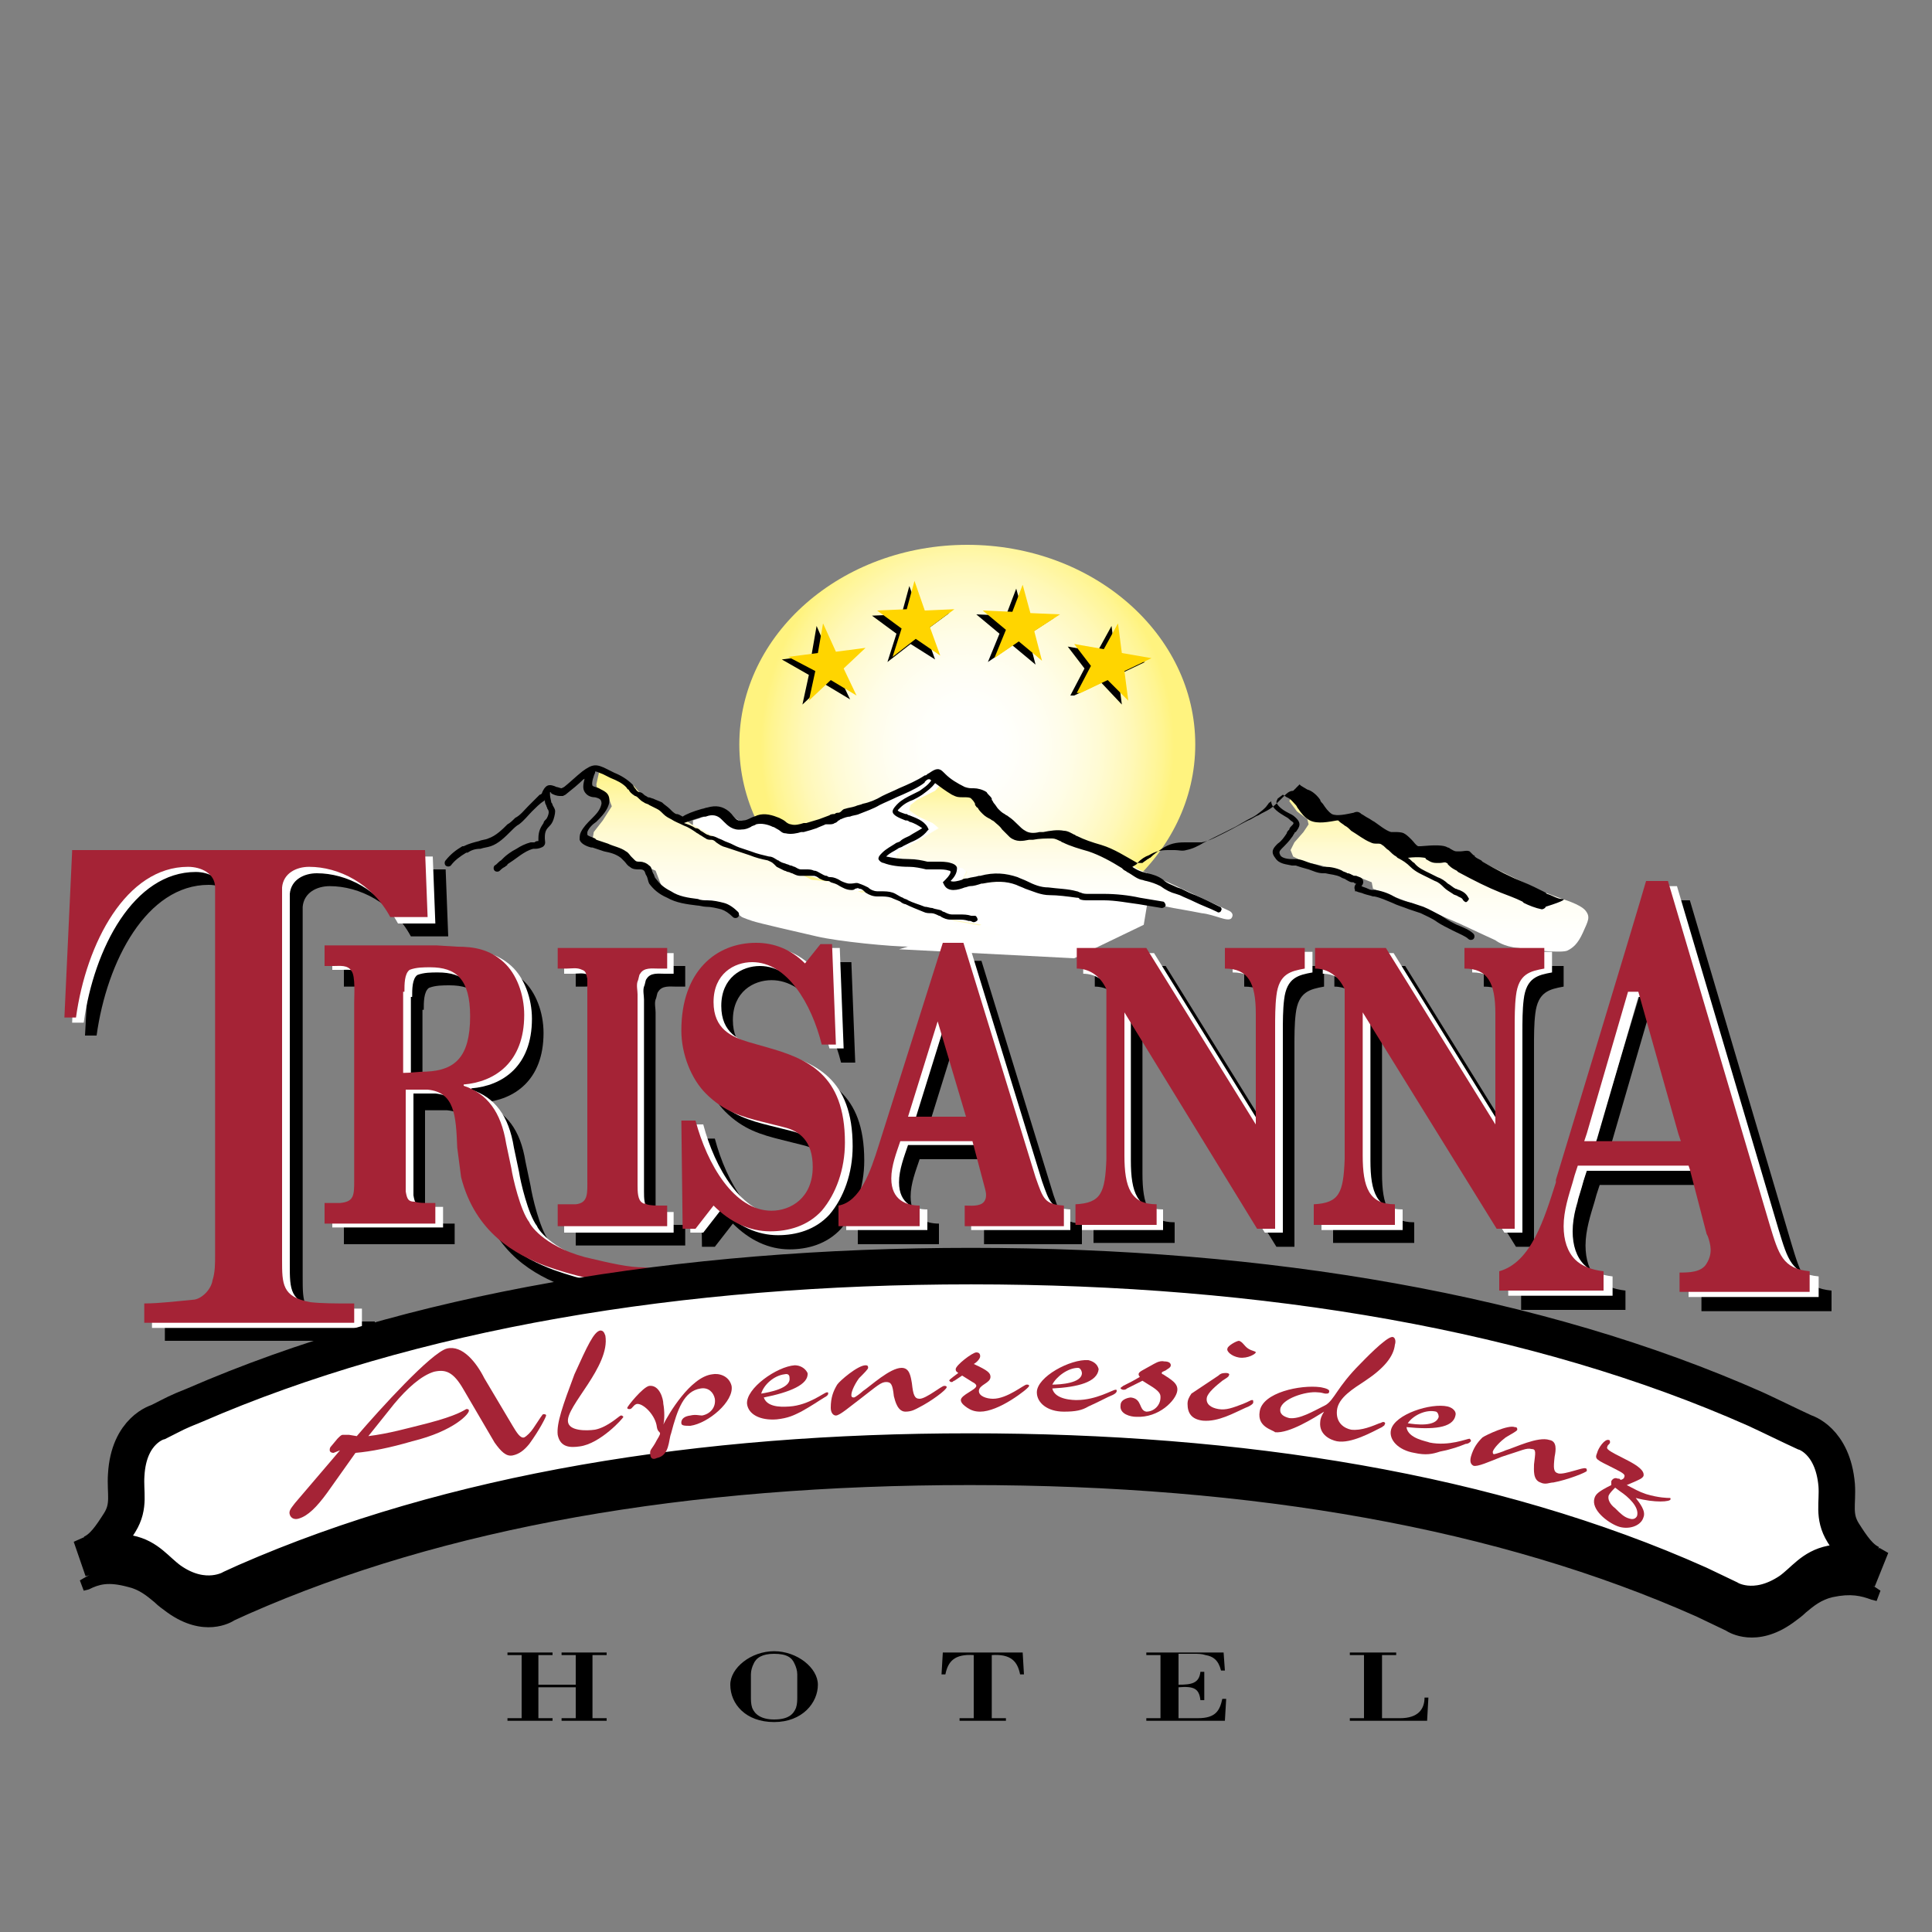 <?xml version="1.0" encoding="utf-8"?>
<!-- Generator: Adobe Illustrator 19.0.0, SVG Export Plug-In . SVG Version: 6.00 Build 0)  -->
<svg version="1.1" id="Ebene_1" xmlns="http://www.w3.org/2000/svg" xmlns:xlink="http://www.w3.org/1999/xlink" x="0px" y="0px"
	 viewBox="0 0 150 150" style="enable-background:new 0 0 150 150;" xml:space="preserve">
<rect x="0" y="0" width="150" height="150" fill="#808080" stroke="none"/>
<style type="text/css">
	.st0{fill:url(#XMLID_96_);}
	.st1{fill:#FFFFFF;}
	.st2{fill:url(#XMLID_98_);}
	.st3{fill:url(#XMLID_101_);}
	.st4{fill:url(#XMLID_103_);}
	.st5{fill:#A52336;}
	.st6{fill:#FFFFFF;stroke:#000000;stroke-width:2.835;stroke-linecap:round;stroke-miterlimit:2;}
	.st7{fill:#FFD500;}
</style>
<g id="XMLID_245_">
	
		<radialGradient id="XMLID_96_" cx="67.523" cy="-276.686" r="16.054" gradientTransform="matrix(1 0 0 1.091 7.585 359.801)" gradientUnits="userSpaceOnUse">
		<stop  offset="0" style="stop-color:#FFFFFF"/>
		<stop  offset="0.17" style="stop-color:#FFFFFD"/>
		<stop  offset="0.33" style="stop-color:#FFFEF5"/>
		<stop  offset="0.486" style="stop-color:#FFFDE8"/>
		<stop  offset="0.641" style="stop-color:#FFFBD4"/>
		<stop  offset="0.793" style="stop-color:#FFF8B8"/>
		<stop  offset="0.942" style="stop-color:#FFF592"/>
		<stop  offset="1" style="stop-color:#FFF37F"/>
	</radialGradient>
	<ellipse id="XMLID_91_" class="st0" cx="75.1" cy="57.8" rx="17.7" ry="15.5"/>
	<g id="XMLID_246_">
		<polygon id="XMLID_90_" class="st1" points="58.4,64 59.6,63.7 60.4,63.6 61.4,64.1 62.3,64.3 65.5,63.5 69.2,62 71.5,60.9 
			72.9,60.4 73.5,60.1 73.2,60.8 72.6,61.3 71.9,61.8 71,62.3 70.6,62.5 70.6,63.1 71.6,63.5 72.6,64 72.8,64.3 71.1,65.4 70,66 
			69.6,66.4 69.7,66.7 70.9,67 72.8,67.1 74.3,67.3 74.9,67.3 75,67.7 74.7,68.3 74.9,68.6 76.5,68.6 78.1,68.3 79.6,68.5 81.1,69 
			82.7,69.3 84.5,69.6 87.1,69.7 89.1,70 88.8,71.8 83.4,74.4 69.8,73.7 76.2,71.8 73.9,71.4 72,70.7 69.9,69.9 68.5,69.7 
			67.4,69.1 66.5,69.2 64.8,68.6 63.2,68.1 62.2,67.9 59,66.5 56.5,65.5 55,64.9 53.8,64.1 53.8,63.7 55.3,63.2 56.3,63.1 
			57.2,63.6 57.9,64 		"/>
		<g id="XMLID_247_">
			
				<linearGradient id="XMLID_98_" gradientUnits="userSpaceOnUse" x1="70.299" y1="-251.298" x2="70.299" y2="-274.682" gradientTransform="matrix(0.58 0 0 0.58 70.855 220.466)">
				<stop  offset="0" style="stop-color:#FFFFFF"/>
				<stop  offset="0.167" style="stop-color:#FFFFFD"/>
				<stop  offset="0.328" style="stop-color:#FFFEF5"/>
				<stop  offset="0.488" style="stop-color:#FFFCE7"/>
				<stop  offset="0.646" style="stop-color:#FFFAD3"/>
				<stop  offset="0.804" style="stop-color:#FFF8B6"/>
				<stop  offset="0.959" style="stop-color:#FFF48F"/>
				<stop  offset="1" style="stop-color:#FFF482"/>
			</linearGradient>
			<path id="XMLID_89_" class="st2" d="M100.1,62.2l0.6,0.8l0.8,0.6l0.1,0.4l-0.4,0.6l-0.7,0.8l-0.3,0.6l0.2,0.5l0.8,0.4l1.4,0.3
				l2.9,0.9l1,0.4l0.1,0.5l0.5,0.2l2.7,1l2.1,0.9l1.4,0.6l1.5,0.7l1.3,0.6c0,0,0.6,0.5,1.8,0.6c1.2,0.2,3.4,0.4,3.8,0.2
				c0.4-0.2,0.8-0.5,1.2-1.4c0.4-0.9,0.6-1.2,0.2-1.7c-0.4-0.5-1.8-0.9-1.8-0.9l-1.6-0.6l-3.7-1.8l-1.7-0.9l-0.6-0.2h-0.8l-1.1-0.4
				l-1.4-0.1l-0.8-0.2l-0.9-0.7l-0.9-0.2l-1.6-1l-0.9-0.5l-0.9,0.2l-1.1-0.1l-0.8-0.9l-1.2-1l-0.7-0.2L100.1,62.2z"/>
			
				<linearGradient id="XMLID_101_" gradientUnits="userSpaceOnUse" x1="20.364" y1="-256.077" x2="20.364" y2="-276.207" gradientTransform="matrix(0.58 0 0 0.58 70.855 220.466)">
				<stop  offset="0" style="stop-color:#FFFFFF"/>
				<stop  offset="0.167" style="stop-color:#FFFFFD"/>
				<stop  offset="0.328" style="stop-color:#FFFEF5"/>
				<stop  offset="0.488" style="stop-color:#FFFCE7"/>
				<stop  offset="0.646" style="stop-color:#FFFAD3"/>
				<stop  offset="0.804" style="stop-color:#FFF8B6"/>
				<stop  offset="0.959" style="stop-color:#FFF48F"/>
				<stop  offset="1" style="stop-color:#FFF482"/>
			</linearGradient>
			<path id="XMLID_88_" class="st3" d="M73.4,60.5l-0.8,0.9l-1.4,0.7l-0.5,0.4l-0.1,0.4l0.7,0.5l1.1,0.5l0.5,0.4l-1.5,0.9l-0.9,0.5
				l-0.8,0.6l0.1,0.4l1.2,0.3l2.1,0.2l1.6,0.2l0.4,0.3l-0.3,0.6l-0.1,0.5l1.2-0.1l2.6-0.2l2.1,0.4l1.9,0.5l3.4,0.4l3.2,0.3l2,0.4
				c0,0,1.2,0.2,2.2,0.4c1,0.1,2,0.7,2.3,0.4c0.3-0.4-0.2-0.6-0.2-0.6l-4.5-2.1l-2.5-1.1l-2.1-1.2l-2.4-0.8l-1.4-0.6l-1.6,0.2
				l-1.2-0.1l-1.2-1.1l-1.4-1.3l-0.7-0.9l-1.2-0.2l-1.5-0.9L73.4,60.5z"/>
			
				<linearGradient id="XMLID_103_" gradientUnits="userSpaceOnUse" x1="-15.869" y1="-252.619" x2="-15.869" y2="-277.018" gradientTransform="matrix(0.58 0 0 0.58 70.855 220.466)">
				<stop  offset="0" style="stop-color:#FFFFFF"/>
				<stop  offset="0.167" style="stop-color:#FFFFFD"/>
				<stop  offset="0.328" style="stop-color:#FFFEF5"/>
				<stop  offset="0.488" style="stop-color:#FFFCE7"/>
				<stop  offset="0.646" style="stop-color:#FFFAD3"/>
				<stop  offset="0.804" style="stop-color:#FFF8B6"/>
				<stop  offset="0.959" style="stop-color:#FFF48F"/>
				<stop  offset="1" style="stop-color:#FFF482"/>
			</linearGradient>
			<path id="XMLID_87_" class="st4" d="M46.5,60l-0.2,0.9l0.1,0.6l0.8,0.3l0.3,0.8l-0.7,1.1l-0.7,0.9L46,65.2l0.5,0.4l1.9,0.6
				l1.1,0.8l0.7,0.3l0.7,0.3l0.5,1.3l1.7,1l1.4,0.3l1.9,0.3l0.8,0.4l0.4,0.3c0,0,0.2,0.1,0.8,0.3c0.6,0.2,3.3,0.8,5,1.2
				c1.7,0.4,5.8,0.8,7.3,0.8c1.5-0.1,3-0.4,4.2-0.2c1.2,0.1,1.7-0.1,2.1-0.4c0.4-0.3,0.5-0.8,0.2-0.9c-0.3-0.1-0.9-0.1-0.9-0.1
				l-2.2-0.4l-2.2-0.8l-1.8-0.8l-1-0.1l-1.5-0.6l-0.7,0.1l-2.1-0.8l-1.8-0.2l-2.1-1.1l-3.5-1.2l-3.7-2l-2.3-1.5l-1.6-0.8l-0.6-0.7
				L47,60L46.5,60z"/>
			<path id="XMLID_86_" d="M121.3,69.8c-0.4,0-0.8-0.3-1.2-0.4l-0.1-0.1c-0.6-0.3-1.2-0.6-1.7-0.8c-1-0.4-2-0.9-3.2-1.6l-0.1-0.1
				c-0.2-0.1-0.4-0.2-0.5-0.3c0,0,0-0.1-0.1-0.1c-0.1-0.1-0.2-0.2-0.3-0.3c-0.2-0.1-0.5,0-0.7,0c-0.1,0-0.2,0-0.3,0
				c-0.2,0-0.3-0.1-0.5-0.2c0,0-0.1-0.1-0.2-0.1c-0.3-0.2-1-0.2-2.1-0.1l-0.2,0c0,0,0,0,0,0l0,0c-0.2-0.1-0.3-0.3-0.5-0.5
				c-0.2-0.2-0.4-0.4-0.6-0.5c-0.2-0.1-0.5-0.1-0.7-0.1c-0.1,0-0.2,0-0.3,0c-0.4-0.1-1-0.6-1.3-0.8c-0.2-0.1-0.3-0.2-0.5-0.3
				c-0.2-0.1-0.3-0.2-0.5-0.3c-0.2-0.2-0.4-0.2-0.6-0.1c-0.5,0.1-1.3,0.3-1.7,0.1c-0.3-0.2-0.5-0.5-0.7-0.8
				c-0.1-0.1-0.2-0.2-0.2-0.3c-0.2-0.3-0.6-0.7-1-0.8l-0.5-0.3l-0.1-0.1l-0.1,0.1l-0.4,0.4c-0.3,0-0.5,0.2-0.7,0.4
				c0,0-0.1,0.1-0.1,0.1c-0.1,0.1-0.2,0.2-0.2,0.2c-0.3,0.3-0.5,0.5-0.8,0.7c-0.3,0.2-0.6,0.3-0.9,0.5c-0.3,0.1-0.5,0.3-0.8,0.4
				c-0.6,0.3-1.1,0.6-1.7,0.9c-0.2,0.1-0.4,0.2-0.6,0.3c-0.4,0.2-0.8,0.4-1.3,0.5c-0.2,0-0.5,0-0.8,0c-0.2,0-0.4,0-0.5,0
				c-0.7,0-1.2,0.1-1.8,0.5c-0.3,0.2-0.6,0.4-0.9,0.7c-0.1,0-0.1,0.1-0.2,0.1c-0.1,0.1-0.3,0.2-0.4,0.3c0,0,0,0-0.1,0L88.3,67
				c-0.9-0.5-1.8-1.1-2.8-1.4c-0.7-0.2-1.3-0.4-1.9-0.7c-0.1,0-0.1-0.1-0.2-0.1c-0.2-0.1-0.5-0.3-0.8-0.3c-0.5-0.1-1.1,0-1.6,0.1
				l-0.1,0l-0.2,0c-0.4,0.1-0.8,0.1-1.1-0.1c-0.2-0.1-0.4-0.3-0.6-0.5c-0.2-0.2-0.4-0.4-0.7-0.6c-0.1-0.1-0.2-0.1-0.3-0.2
				c-0.2-0.1-0.3-0.2-0.5-0.4c-0.1-0.1-0.2-0.3-0.3-0.4c-0.1-0.1-0.1-0.2-0.2-0.3c0,0,0-0.1,0-0.1c-0.1-0.2-0.3-0.3-0.4-0.5
				c-0.3-0.2-0.7-0.3-1-0.3c-0.3,0-0.4,0-0.7-0.1c-0.6-0.3-1.1-0.6-1.5-1c0,0-0.1-0.1-0.1-0.1c-0.2-0.2-0.4-0.4-0.8-0.2
				c-0.2,0.1-0.3,0.2-0.5,0.3c-0.1,0.1-0.1,0.1-0.2,0.1c-0.6,0.4-1.3,0.7-2,1c-0.4,0.2-0.9,0.4-1.3,0.6c-0.5,0.3-1,0.5-1.5,0.6
				c-0.2,0.1-0.4,0.1-0.6,0.2c-0.3,0.1-0.5,0.1-0.8,0.2c-0.1,0-0.2,0.1-0.3,0.2c-0.1,0.1-0.2,0.1-0.2,0.1c-0.1,0-0.2,0-0.3,0.1
				c-0.1,0-0.3,0-0.4,0.1c-0.3,0.1-0.5,0.2-0.8,0.3c-0.3,0.1-0.7,0.2-1,0.3l-0.2,0c-0.3,0.1-0.7,0.2-1,0.1c-0.1,0-0.3-0.1-0.4-0.2
				c-0.1-0.1-0.3-0.2-0.5-0.3c-0.5-0.2-1.1-0.4-1.7-0.2c-0.2,0.1-0.3,0.1-0.5,0.2c-0.2,0.1-0.4,0.2-0.6,0.2
				c-0.4,0.1-0.6-0.1-0.9-0.5c-0.1-0.1-0.1-0.1-0.2-0.2c-0.5-0.4-1-0.5-1.7-0.3c-0.1,0-0.3,0.1-0.4,0.1c-0.7,0.2-1.2,0.4-1.5,0.6
				c0,0,0,0,0,0c-0.2-0.1-0.3-0.2-0.5-0.2c-0.2-0.1-0.3-0.2-0.5-0.4c-0.2-0.2-0.4-0.3-0.6-0.5c-0.2-0.1-0.5-0.2-0.7-0.3
				c-0.1,0-0.2-0.1-0.4-0.1c-0.1-0.1-0.2-0.1-0.3-0.2c-0.1-0.1-0.2-0.2-0.4-0.2c-0.2-0.1-0.2-0.2-0.3-0.3c-0.1-0.1-0.1-0.2-0.2-0.3
				c-0.4-0.4-0.9-0.7-1.4-0.9c-0.2-0.1-0.4-0.2-0.6-0.3c-0.8-0.4-1.1-0.4-1.9,0.2c-0.5,0.4-0.9,0.8-1.4,1.2l-0.2,0.1
				c-0.1,0-0.3-0.1-0.4-0.1c-0.2-0.1-0.5-0.2-0.7-0.1c-0.2,0.1-0.3,0.3-0.4,0.5c0,0.1-0.1,0.2-0.2,0.2c-0.3,0.3-0.6,0.6-0.9,0.9
				c-0.3,0.3-0.6,0.7-1,0.9c-0.2,0.2-0.4,0.4-0.6,0.5c-0.4,0.4-0.9,0.9-1.5,1.1c-0.2,0.1-0.5,0.1-0.7,0.2c-0.4,0.1-0.8,0.2-1.2,0.4
				l-0.1,0c-0.5,0.3-0.9,0.6-1.3,1.1c-0.1,0.1-0.1,0.3,0,0.4c0.1,0.1,0.3,0.1,0.4,0c0.3-0.4,0.7-0.7,1.2-1l0.1,0
				c0.3-0.2,0.6-0.3,1-0.3c0.3-0.1,0.5-0.1,0.8-0.2c0.6-0.2,1.1-0.7,1.6-1.2c0.2-0.2,0.4-0.4,0.6-0.5c0.4-0.3,0.7-0.7,1-1
				c0.3-0.3,0.6-0.6,0.9-0.8c0.1,0,0.1-0.1,0.1-0.2c0,0.2,0,0.4,0.1,0.5c0,0.1,0.1,0.2,0.1,0.3c0.1,0.1,0.1,0.2,0.1,0.3
				c0,0.1-0.1,0.4-0.2,0.5c-0.1,0.1-0.2,0.2-0.2,0.3c-0.2,0.3-0.4,0.6-0.4,1.2c0,0.1,0,0.1,0,0.1c0,0,0,0.1,0,0.1
				c-0.1,0-0.2,0-0.3,0.1c-0.1,0-0.2,0-0.3,0c-0.4,0.1-0.8,0.3-1.1,0.5c-0.4,0.2-0.8,0.5-1,0.7c-0.1,0.1-0.1,0.1-0.2,0.2
				c-0.2,0.1-0.3,0.3-0.5,0.4c-0.1,0.1-0.1,0.3,0,0.4c0.1,0.1,0.3,0.1,0.4,0c0.1-0.1,0.2-0.2,0.4-0.3c0.1-0.1,0.2-0.1,0.2-0.2
				c0.3-0.2,0.6-0.4,1-0.7c0.3-0.2,0.6-0.4,1-0.5c0,0,0.1,0,0.2,0c0.2,0,0.5-0.1,0.6-0.2c0.2-0.2,0.1-0.4,0.1-0.6c0,0,0-0.1,0-0.1
				c0-0.4,0.1-0.6,0.3-0.8c0.1-0.1,0.2-0.2,0.3-0.4c0.1-0.2,0.2-0.6,0.2-0.8c0-0.2-0.1-0.3-0.2-0.5c0-0.1-0.1-0.2-0.1-0.2
				c0-0.1-0.1-0.4-0.1-0.6c0-0.1,0-0.1,0-0.2c0,0,0.1,0,0.1,0.1c0.2,0.1,0.4,0.2,0.7,0.2l0.1,0l0.1,0l0.2-0.1l0,0l0,0
				c0.5-0.4,1-0.8,1.4-1.2c0,0,0.1,0,0.1-0.1c-0.1,0.4-0.2,0.8,0,1.1c0.2,0.3,0.5,0.4,0.8,0.4c0.4,0.1,0.5,0.2,0.5,0.5
				c-0.1,0.5-0.4,0.8-0.8,1.2c-0.3,0.3-0.6,0.6-0.8,1c-0.1,0.2-0.1,0.4-0.1,0.6c0.1,0.3,0.5,0.5,0.9,0.6l0.1,0
				c0.3,0.1,0.6,0.2,0.9,0.3c0.5,0.1,0.9,0.2,1.3,0.5c0.1,0.1,0.2,0.2,0.3,0.3c0.1,0.1,0.2,0.3,0.4,0.4c0.2,0.2,0.5,0.2,0.7,0.2
				c0.2,0,0.3,0,0.4,0.1c0.1,0.1,0.1,0.3,0.2,0.4c0.1,0.2,0.1,0.4,0.2,0.6c0.3,0.4,0.7,0.8,1.4,1.1c0.7,0.4,1.5,0.5,2.3,0.6l0,0
				c0.2,0,0.5,0.1,0.7,0.1c0.4,0,0.8,0.1,1.2,0.2c0.3,0.1,0.6,0.3,0.9,0.6c0.1,0.1,0.3,0.1,0.4,0c0.1-0.1,0.1-0.3,0-0.4
				c-0.3-0.3-0.7-0.6-1.1-0.7c-0.4-0.1-0.8-0.2-1.3-0.2c-0.2,0-0.5,0-0.7-0.1l0,0c-0.8-0.1-1.5-0.2-2.1-0.6c-0.6-0.3-0.9-0.6-1.2-1
				c-0.1-0.1-0.1-0.3-0.2-0.4c-0.1-0.2-0.1-0.5-0.3-0.6c-0.2-0.2-0.5-0.3-0.7-0.3c-0.2,0-0.3,0-0.4-0.1c-0.1-0.1-0.2-0.2-0.3-0.3
				c-0.1-0.1-0.2-0.3-0.4-0.4c-0.4-0.3-1-0.4-1.4-0.6c-0.3-0.1-0.6-0.2-0.9-0.3l-0.1-0.1c-0.2-0.1-0.6-0.2-0.6-0.3
				c0-0.1,0-0.1,0-0.2c0.1-0.3,0.4-0.6,0.7-0.8c0.4-0.4,0.9-0.9,1-1.5c0.1-0.8-0.5-0.9-0.8-1.1c-0.2-0.1-0.4-0.1-0.5-0.2
				c-0.1-0.2,0.1-0.8,0.2-1l0-0.1c0,0,0,0,0,0c0.2,0,0.3,0.1,0.6,0.2c0.2,0.1,0.4,0.2,0.6,0.3c0.5,0.2,0.9,0.4,1.2,0.7
				c0.1,0.1,0.1,0.2,0.2,0.2c0.1,0.2,0.2,0.3,0.5,0.5c0.1,0,0.2,0.1,0.3,0.2c0.1,0.1,0.2,0.2,0.4,0.3c0.1,0.1,0.3,0.1,0.4,0.2
				c0.2,0.1,0.4,0.2,0.6,0.3c0.2,0.1,0.3,0.2,0.5,0.4c0.2,0.2,0.4,0.3,0.6,0.4c0.3,0.2,0.6,0.3,1,0.5c0.3,0.1,0.6,0.3,0.9,0.5
				c0.1,0.1,0.2,0.1,0.3,0.2c0.2,0.1,0.3,0.2,0.5,0.3c0.1,0.1,0.3,0.1,0.4,0.1c0.2,0,0.3,0.1,0.4,0.2l0,0c0.3,0.2,0.4,0.3,0.8,0.4
				c0.3,0.1,0.6,0.2,0.9,0.3c0.3,0.1,0.6,0.2,0.9,0.3c0.5,0.2,0.9,0.3,1.4,0.4c0.2,0.1,0.3,0.1,0.5,0.3c0.1,0.1,0.1,0.1,0.2,0.2
				c0.2,0.1,0.4,0.2,0.6,0.3c0.1,0,0.2,0.1,0.3,0.1c0.1,0,0.2,0.1,0.3,0.1c0.2,0.1,0.4,0.2,0.6,0.2c0.2,0,0.4,0,0.6,0
				c0.2,0,0.3,0,0.5,0c0.1,0,0.3,0.1,0.4,0.2c0.2,0.1,0.4,0.2,0.6,0.2c0.1,0,0.2,0,0.3,0.1c0.3,0.1,0.4,0.1,0.7,0.3
				c0.2,0.1,0.5,0.3,0.9,0.3c0.1,0,0.2,0,0.3-0.1c0.1,0,0.2-0.1,0.3,0c0.2,0,0.3,0.1,0.5,0.3c0.3,0.2,0.6,0.3,0.9,0.3l0.2,0
				c0.3,0,0.6,0,0.9,0.1c0.2,0.1,0.5,0.2,0.7,0.3c0.1,0.1,0.3,0.2,0.4,0.2c0.4,0.2,0.9,0.4,1.4,0.6c0.2,0.1,0.4,0.1,0.6,0.1
				c0.2,0,0.4,0.1,0.6,0.2c0.1,0,0.2,0.1,0.2,0.1c0.2,0.1,0.4,0.2,0.7,0.2c0.2,0,0.4,0,0.6,0c0.3,0,0.5,0,0.8,0.1c0,0,0.1,0,0.1,0
				c0.1,0,0.2,0.1,0.3,0.1c0.1,0,0.3-0.1,0.3-0.2c0-0.1-0.1-0.3-0.2-0.3c-0.1,0-0.1,0-0.2,0c0,0-0.1,0-0.1,0
				c-0.3-0.1-0.6-0.1-0.9-0.1c-0.2,0-0.4,0-0.6,0c-0.2,0-0.4-0.1-0.6-0.2c-0.1,0-0.2-0.1-0.2-0.1c-0.2-0.1-0.5-0.1-0.7-0.2
				c-0.2,0-0.4-0.1-0.6-0.1c-0.5-0.2-0.9-0.3-1.3-0.5c-0.1-0.1-0.3-0.1-0.4-0.2c-0.3-0.1-0.5-0.3-0.8-0.4c-0.3-0.1-0.6-0.1-1-0.1
				l-0.2,0c-0.2,0-0.5-0.1-0.7-0.3c-0.2-0.1-0.4-0.2-0.7-0.3c-0.2-0.1-0.4,0-0.6,0c-0.1,0-0.1,0-0.2,0c-0.1,0-0.4-0.1-0.6-0.2
				c-0.3-0.2-0.6-0.3-0.8-0.3c-0.1,0-0.2,0-0.3-0.1c-0.2,0-0.3-0.1-0.5-0.2c-0.2-0.1-0.3-0.2-0.5-0.2c-0.2-0.1-0.4-0.1-0.6-0.1
				c-0.2,0-0.3,0-0.4,0c-0.2,0-0.3-0.1-0.5-0.2c-0.1,0-0.2-0.1-0.3-0.1c-0.1,0-0.2-0.1-0.3-0.1c-0.2-0.1-0.4-0.1-0.5-0.2
				c-0.1,0-0.1-0.1-0.2-0.1c-0.2-0.1-0.4-0.3-0.7-0.3c-0.4-0.1-0.9-0.2-1.4-0.4c-0.3-0.1-0.6-0.2-0.9-0.3c-0.3-0.1-0.6-0.3-0.9-0.4
				c-0.3-0.1-0.4-0.2-0.7-0.3l0,0c-0.2-0.1-0.4-0.2-0.6-0.2c-0.1,0-0.2-0.1-0.3-0.1c-0.2-0.1-0.3-0.2-0.5-0.3
				c-0.1-0.1-0.2-0.2-0.4-0.2c-0.3-0.2-0.6-0.3-0.9-0.4c0.3-0.1,0.8-0.3,1.2-0.4c0.2-0.1,0.3-0.1,0.5-0.1c0.5-0.2,0.9-0.1,1.2,0.2
				c0.1,0.1,0.1,0.1,0.2,0.2c0.3,0.3,0.7,0.7,1.4,0.6c0.3,0,0.5-0.1,0.7-0.2c0.1-0.1,0.3-0.1,0.4-0.2c0.4-0.1,0.9,0,1.3,0.2
				c0.1,0,0.2,0.1,0.4,0.2c0.2,0.1,0.3,0.3,0.6,0.3c0.4,0.1,0.9,0,1.2-0.1l0.2,0c0.4-0.1,0.7-0.2,1-0.3c0.2-0.1,0.5-0.2,0.7-0.3
				c0.1,0,0.2,0,0.3,0c0.1,0,0.3,0,0.4-0.1c0.1,0,0.2-0.1,0.3-0.2c0.1,0,0.1-0.1,0.2-0.1c0.2-0.1,0.5-0.2,0.7-0.2
				c0.2-0.1,0.5-0.1,0.7-0.2c0.5-0.2,1.1-0.4,1.6-0.7c0.4-0.2,0.9-0.4,1.3-0.6c0.7-0.3,1.4-0.6,2-1c0.1-0.1,0.2-0.1,0.2-0.2
				c0.1-0.1,0.2-0.2,0.3-0.2c0.1,0,0.1,0,0.2,0.1c0,0,0,0,0,0c-0.3,0.4-0.5,0.5-0.9,0.8c-0.2,0.1-0.4,0.2-0.6,0.3
				c-0.4,0.2-0.8,0.4-1.1,0.7c-0.1,0.1-0.4,0.4-0.4,0.6c0,0.3,0.5,0.5,1,0.7c0,0,0.1,0,0.1,0c0.1,0,0.2,0.1,0.2,0.1
				c0.4,0.1,0.7,0.3,1,0.5c-0.3,0.2-0.7,0.4-1,0.6c-0.2,0.1-0.5,0.2-0.7,0.4c-0.1,0.1-0.3,0.1-0.4,0.2c-0.3,0.2-0.7,0.4-1,0.7
				c-0.2,0.2-0.3,0.3-0.3,0.5c0.1,0.2,0.3,0.3,0.4,0.3c0.5,0.2,1.2,0.3,2,0.3c0.4,0,0.9,0.1,1.3,0.2l0.2,0c0.2,0,0.5,0,0.7,0
				c0.3,0,0.6,0,0.9,0.1c0.1,0,0.1,0.1,0.1,0.1c0,0.1-0.1,0.3-0.4,0.6l-0.1,0.1l-0.1,0.1c0,0,0.1,0.2,0.1,0.2
				c0.3,0.6,1.1,0.4,1.6,0.2c0.1,0,0.3-0.1,0.4-0.1c0.3,0,0.6-0.1,0.9-0.2l0.1,0c1-0.2,1.8-0.2,2.6,0.1c0.2,0.1,0.5,0.2,0.7,0.3
				c0.6,0.2,1.2,0.5,1.9,0.5c0.6,0,1.4,0.1,2.1,0.2c0.1,0,0.2,0,0.2,0.1c0.2,0.1,0.4,0.1,0.7,0.1c0.2,0,0.3,0,0.5,0
				c0.2,0,0.4,0,0.7,0c0.9,0,1.9,0.2,2.7,0.3c0.6,0.1,1.2,0.2,1.8,0.3c0.1,0,0.3-0.1,0.3-0.2c0-0.1-0.1-0.3-0.2-0.3
				c-0.6-0.1-1.2-0.2-1.8-0.3c-0.9-0.2-1.9-0.3-2.8-0.3c-0.2,0-0.5,0-0.7,0c-0.2,0-0.3,0-0.5,0c-0.2,0-0.4,0-0.6-0.1
				c-0.1,0-0.2-0.1-0.3-0.1c-0.7-0.2-1.5-0.2-2.2-0.3c-0.6,0-1.1-0.2-1.7-0.5c-0.2-0.1-0.5-0.2-0.7-0.3c-0.9-0.3-1.8-0.4-2.9-0.1
				l-0.1,0c-0.3,0.1-0.6,0.1-0.9,0.2c-0.1,0-0.3,0-0.4,0.1c-0.3,0.1-0.7,0.2-0.9,0.1c0.3-0.3,0.5-0.6,0.5-1c0-0.1-0.1-0.3-0.5-0.4
				c-0.3-0.1-0.7-0.1-1-0.1c-0.2,0-0.5,0-0.6,0c0,0-0.2,0-0.2,0c-0.4-0.1-0.9-0.2-1.4-0.2c-0.7,0-1.3-0.1-1.8-0.2c0,0,0,0,0,0
				c0.3-0.3,0.6-0.4,0.9-0.6c0.1-0.1,0.3-0.1,0.4-0.2c0.2-0.1,0.4-0.2,0.6-0.3c0.5-0.2,1-0.5,1.3-0.9l0.1-0.1l-0.1-0.2
				c-0.3-0.5-0.9-0.7-1.4-0.9c-0.1,0-0.2-0.1-0.2-0.1c0,0-0.1,0-0.1,0c-0.3-0.1-0.6-0.2-0.6-0.3c0,0,0.1-0.1,0.2-0.2
				c0.3-0.3,0.7-0.5,1-0.6c0.2-0.1,0.4-0.2,0.7-0.4c0.4-0.3,0.7-0.5,1-0.9c0.4,0.3,0.8,0.6,1.3,0.9c0.4,0.2,0.5,0.2,0.9,0.2
				c0.3,0,0.5,0,0.6,0.1c0.1,0.1,0.2,0.2,0.3,0.4l0,0.1c0.1,0.1,0.1,0.2,0.2,0.2c0.1,0.2,0.2,0.3,0.4,0.5c0.2,0.2,0.4,0.3,0.6,0.4
				c0.1,0.1,0.2,0.1,0.3,0.2c0.2,0.2,0.4,0.3,0.6,0.6c0.2,0.2,0.4,0.4,0.6,0.6c0.5,0.4,1,0.3,1.5,0.2l0.2,0l0.1,0
				c0.5-0.1,1-0.1,1.5-0.1c0.2,0,0.4,0.1,0.6,0.2c0.1,0,0.1,0.1,0.2,0.1c0.6,0.3,1.3,0.5,2,0.7c0.9,0.3,1.8,0.8,2.6,1.3l0.1,0.1
				c0.1,0.1,0.2,0.1,0.3,0.2c0.4,0.2,0.7,0.5,1.1,0.6c0.1,0,0.3,0.1,0.4,0.1c0.4,0.1,0.7,0.2,1.1,0.4c0.4,0.3,0.8,0.5,1.2,0.6
				l0.3,0.1c0.4,0.2,0.7,0.3,1.1,0.5c0.6,0.3,1.2,0.5,1.8,0.8c0.1,0.1,0.3,0,0.3-0.1c0.1-0.1,0-0.3-0.1-0.3
				c-0.6-0.3-1.2-0.6-1.9-0.9c-0.3-0.1-0.7-0.3-1.1-0.5l-0.3-0.1c-0.4-0.2-0.8-0.3-1.1-0.6c-0.4-0.3-0.8-0.4-1.2-0.5
				c-0.1,0-0.3-0.1-0.4-0.1c-0.3-0.1-0.5-0.2-0.8-0.4c0.1,0,0.1-0.1,0.2-0.1c0.1-0.1,0.2-0.1,0.2-0.2c0.3-0.3,0.6-0.5,0.9-0.6
				c0.5-0.3,0.9-0.4,1.5-0.4c0.2,0,0.3,0,0.5,0c0.3,0,0.6,0.1,0.9,0c0.5-0.1,0.9-0.3,1.4-0.6c0.2-0.1,0.4-0.2,0.6-0.3
				c0.6-0.3,1.2-0.6,1.8-0.9c0.2-0.1,0.5-0.3,0.7-0.4c0.3-0.2,0.6-0.3,0.9-0.5c0.4-0.3,0.7-0.5,0.9-0.8c0.1-0.1,0.1-0.2,0.2-0.2
				c0,0,0.1-0.1,0.1-0.1c0,0,0,0,0,0.1c0.1,0.5,0.6,0.8,1.1,1.1c0.2,0.1,0.3,0.2,0.4,0.3c0.3,0.2,0.3,0.2,0,0.5c0,0-0.1,0.1-0.1,0.2
				c-0.1,0.1-0.2,0.2-0.2,0.3c-0.2,0.3-0.4,0.6-0.7,0.8c-0.3,0.3-0.6,0.6-0.2,1.1c0.3,0.5,0.9,0.5,1.3,0.6c0.1,0,0.2,0,0.3,0
				c0.3,0.1,0.6,0.2,1,0.3c0.3,0.1,0.7,0.3,1.1,0.3l0.2,0c0.4,0.1,0.8,0.1,1.2,0.3c0.1,0.1,0.3,0.1,0.4,0.2c0.2,0.1,0.3,0.2,0.5,0.2
				c0.1,0,0.1,0,0.2,0.1c0,0,0.1,0,0.1,0c-0.1,0.1-0.2,0.3-0.1,0.5l0,0.1l0.1,0c0.2,0.1,0.4,0.1,0.6,0.2c0.3,0.1,0.4,0.1,0.7,0.2
				l0.1,0c0.5,0.1,0.9,0.3,1.4,0.5c0.4,0.2,0.8,0.3,1.3,0.5c0.3,0.1,0.6,0.2,0.9,0.3c0.4,0.2,0.9,0.4,1.3,0.7
				c0.3,0.2,0.7,0.4,1.1,0.6l0.2,0.1c0.4,0.2,0.9,0.4,1.1,0.6c0.1,0.1,0.3,0.1,0.4,0c0.1-0.1,0.1-0.3,0-0.4
				c-0.3-0.3-0.8-0.5-1.3-0.7l-0.2-0.1c-0.4-0.2-0.7-0.4-1-0.6c-0.4-0.2-0.9-0.5-1.4-0.7c-0.3-0.1-0.6-0.2-0.9-0.3
				c-0.4-0.1-0.8-0.2-1.2-0.4c-0.5-0.3-1-0.5-1.6-0.6l-0.1,0c-0.2,0-0.3,0-0.5-0.1c-0.2-0.1-0.3-0.1-0.5-0.2
				c0.1-0.1,0.2-0.3,0.1-0.5c-0.1-0.2-0.3-0.2-0.5-0.3c-0.1,0-0.1,0-0.2,0c-0.2-0.1-0.3-0.2-0.5-0.2c-0.1-0.1-0.3-0.1-0.4-0.2
				c-0.4-0.2-0.9-0.3-1.3-0.3l-0.2,0c-0.3-0.1-0.6-0.2-1-0.3c-0.3-0.1-0.7-0.3-1.1-0.3c-0.1,0-0.2,0-0.3,0c-0.4,0-0.8-0.1-0.9-0.3
				c-0.1-0.2-0.1-0.3,0.1-0.5c0.3-0.3,0.6-0.6,0.8-0.9c0.1-0.1,0.1-0.2,0.2-0.3c0-0.1,0.1-0.1,0.1-0.1c0.3-0.4,0.5-0.7-0.1-1.2
				c-0.1-0.1-0.3-0.2-0.5-0.3c-0.4-0.2-0.8-0.5-0.9-0.8c0-0.1,0-0.1,0.1-0.3l0,0l0.4-0.3l0.3,0.2l0,0l0,0c0.3,0.1,0.5,0.4,0.7,0.6
				c0.1,0.1,0.1,0.2,0.2,0.3c0.2,0.3,0.5,0.7,0.9,0.9c0.6,0.3,1.5,0.1,2.1,0c0.1,0,0.1,0,0.1,0c0,0,0,0,0.1,0.1
				c0.1,0.1,0.3,0.2,0.4,0.3c0.2,0.1,0.3,0.2,0.5,0.4c0.5,0.3,1,0.7,1.5,0.9c0.2,0.1,0.3,0.1,0.5,0.1c0.2,0,0.3,0,0.4,0.1
				c0.2,0.1,0.3,0.3,0.5,0.4c0.2,0.2,0.4,0.4,0.6,0.5l0.1,0.1c0.4,0.2,0.7,0.4,1,0.7c0.4,0.4,0.9,0.6,1.3,0.8
				c0.2,0.1,0.4,0.2,0.6,0.3c0.3,0.1,0.5,0.3,0.7,0.5c0.2,0.2,0.4,0.3,0.7,0.5c0.1,0.1,0.3,0.1,0.4,0.2c0.2,0.1,0.3,0.1,0.4,0.3
				c0.1,0.1,0.2,0.2,0.3,0.1c0.1-0.1,0.2-0.2,0.1-0.3c-0.2-0.4-0.5-0.5-0.7-0.6c-0.1,0-0.2-0.1-0.3-0.1c-0.2-0.1-0.4-0.3-0.6-0.4
				c-0.2-0.2-0.5-0.4-0.8-0.5c-0.2-0.1-0.4-0.2-0.6-0.3c-0.4-0.2-0.9-0.4-1.2-0.8c-0.2-0.1-0.3-0.3-0.5-0.4c0.9-0.1,1.3,0,1.3,0
				c0.1,0,0.1,0.1,0.1,0.1c0.2,0.1,0.4,0.3,0.8,0.3c0.1,0,0.2,0,0.3,0c0.2,0,0.4-0.1,0.5,0c0,0,0.1,0,0.1,0.1c0,0,0.1,0.1,0.1,0.1
				c0.2,0.2,0.4,0.3,0.6,0.4l0.1,0.1c1.3,0.7,2.3,1.2,3.3,1.6c0.5,0.2,1.1,0.4,1.7,0.7l0.1,0.1c0.4,0.2,0.9,0.4,1.4,0.5
				c0.1,0,0.3-0.1,0.3-0.2C121.6,69.9,121.5,69.8,121.3,69.8z"/>
		</g>
	</g>
</g>
<path id="XMLID_85_" d="M7.3,67.5L6.6,80.4h0.9c0.8-5.8,3.9-11.7,8.7-11.7c1,0,2.1,0.5,2.1,1.6c0,0.8,0,1.5,0,2.3v26l0,0.3
	c0,0.6,0,1.3-0.2,1.9c-0.1,0.7-0.8,1.4-1.4,1.5c-1.1,0.1-2.7,0.3-3.9,0.3v1.5h16.3v-1.5c-0.2,0-0.4,0-0.6,0c-0.7,0-2,0-2.8-0.1
	c-2.2-0.4-2.2-1.4-2.2-3.3V72.7c0-0.8,0-1.5,0-2.3c0.1-1.1,1.1-1.6,2.1-1.6c2.3,0,4.9,1.3,6.3,3.9l2.9,0l-0.2-5.2H7.3z"/>
<path id="XMLID_84_" class="st1" d="M6.2,66.5L5.6,79.4h0.9c0.8-5.8,3.9-11.7,8.7-11.7c1,0,2.1,0.5,2.1,1.6c0,0.8,0,1.5,0,2.3v26
	l0,0.3c0,0.6,0,1.3-0.2,1.9c-0.1,0.7-0.8,1.4-1.4,1.5c-1.1,0.1-2.7,0.3-3.9,0.3v1.5h16.3v-1.5c-0.2,0-0.4,0-0.6,0
	c-0.7,0-2,0-2.8-0.1c-2.2-0.4-2.2-1.4-2.2-3.3V71.7c0-0.8,0-1.5,0-2.3c0.1-1.1,1.1-1.6,2.1-1.6c2.3,0,4.9,1.3,6.3,3.9l2.9,0
	l-0.2-5.2H6.2z"/>
<path id="XMLID_240_" d="M142.2,100.2c-2.1-0.2-2.4-1.3-3.1-3.6l-7.9-26.7h-1.7c-0.8,2.8-7,23.2-7,23.2l0,0.2
	c-0.9,2.8-1.9,6.2-4.4,6.9v1.5h8.1v-1.5c-0.9-0.1-1.7-0.4-2.2-0.9c-0.6-0.6-0.9-1.5-0.9-2.6c0-1.2,0.4-2.4,0.7-3.4
	c0.1-0.4,0.2-0.7,0.3-1l0.1-0.3h0.3h8h0.3l0.1,0.3c0,0,1.3,5,1.3,5l0.1,0.2c0.2,0.6,0.4,1.3-0.1,2.1c-0.4,0.7-1.4,0.7-2.1,0.7
	c0,0,0,0,0,0v1.5h10.1V100.2z M131.6,90.1h-6.3h-0.6l0.2-0.6l3.2-11l0.8,0l3.1,11l0.2,0.6H131.6z"/>
<path id="XMLID_237_" class="st1" d="M141.2,99.1c-2.1-0.2-2.4-1.3-3.1-3.6l-7.9-26.7h-1.7c-0.8,2.8-7,23.2-7,23.2l0,0.2
	c-0.9,2.8-1.9,6.2-4.4,6.9v1.5h8.1v-1.5c-0.9-0.1-1.7-0.4-2.2-0.9c-0.6-0.6-0.9-1.5-0.9-2.6c0-1.2,0.4-2.4,0.7-3.4
	c0.1-0.4,0.2-0.7,0.3-1l0.1-0.3h0.3h8h0.3l0.1,0.3c0,0,1.3,5,1.3,5l0.1,0.2c0.2,0.6,0.4,1.3-0.1,2.1c-0.4,0.7-1.4,0.7-2.1,0.7
	c0,0,0,0,0,0v1.5h10.1V99.1z M130.7,89h-6.3h-0.6l0.2-0.6l3.2-11l0.8,0l3.1,11l0.2,0.6H130.7z"/>
<path id="XMLID_234_" d="M32.9,78.4c0-0.6,0-1.4,0.4-1.7c0.5-0.2,1.1-0.2,1.6-0.2c2,0,3.1,0.9,3.1,3.8c0,3.2-1.2,4.2-3.4,4.3
	c-0.6,0-1.2,0.1-1.8,0.1V78.4z M46.9,99c-3.3-0.9-4.3-2.6-4.3-2.7c-0.7-0.9-1.3-3.5-1.4-4.2l-0.4-1.9c-0.4-2.5-1.5-3.9-3.3-4.5v-0.1
	c2.4-0.2,4.7-1.7,4.7-5.4c0-1.6-0.6-3.2-1.6-4.1c-1.1-1-2.3-1.2-3.6-1.2L35.4,75h-8.7v1.6h0.7c0.5,0,1.1-0.1,1.4,0.4
	c0.3,0.4,0.2,1.9,0.2,2.4v13.8c0,1.2,0,1.7-1.1,1.8c-0.4,0-0.8,0-1.2,0v1.6h8.6v-1.6h-0.5c-0.4,0-0.8,0-1.1-0.1
	c-0.5,0-0.6-0.2-0.7-0.8c0-0.3,0-0.7,0-1v-6.9h0.7c0.3,0,0.7,0,1,0c2.1,0.2,2.2,2,2.3,4.5l0.3,2.3c1.1,4.3,4.2,6,6.6,6.9
	c4.2,1.5,8.7,1.9,12.8,2c3.2,0.1,3.8,0.1,6.6-0.1c2.7-0.2,4.1-0.5,5.6-1c1.4-0.5,1.7-0.6,1.6-1c-0.2-0.7-1.6,0-3.4,0.3
	c-1.8,0.2-4,0.5-8.1,0.4c-3.7,0-4.9-0.2-7.5-0.5C50.3,99.8,48.9,99.5,46.9,99z"/>
<path id="XMLID_232_" d="M44.7,96.5v-1.6h1.4c1-0.1,0.9-0.9,0.9-2V78.4c0-0.3,0-0.7,0-1c-0.1-0.4-0.1-0.6-0.4-0.7
	c-0.4-0.2-0.8-0.1-1.2-0.1h-0.7V75h8.5v1.6h-0.7c-0.5,0-1.1-0.1-1.4,0.4c-0.1,0.1-0.1,0.4-0.2,0.6c-0.1,0.3,0,0.7,0,1v14.9
	c0,0.5,0,1.2,0.4,1.4c0.1,0.1,0.2,0,0.3,0.1c0.3,0.1,0.7,0.1,1.1,0.1h0.5v1.6H44.7z"/>
<path id="XMLID_230_" d="M54.4,88.4h1.1c0.9,3.4,3,7,5.9,7c1.5,0,3.2-1,3.2-3.4c0-2-1-2.8-2.3-3.1l-1.6-0.4c-1.6-0.4-3-0.8-4.4-2.2
	c-1.1-1.1-1.9-3-1.9-4.9c0-4.6,2.7-6.8,5.8-6.8c1.4,0,2.7,0.5,3.8,1.6l1.2-1.5h0.9l0.3,7.8h-1.1c-0.8-3.2-2.7-6.4-5.4-6.4
	c-1.4,0-3,0.9-3,3.1c0,2.1,1.4,2.7,2.7,3.1l1.4,0.4c3.2,0.9,6.1,2.1,6.1,7.4c0,2.1-0.7,4-1.8,5.3c-1.1,1.2-2.6,1.6-4,1.6
	c-1.6,0-3.1-0.7-4.4-2l-1.4,1.8h-1L54.4,88.4z"/>
<path id="XMLID_227_" d="M71.9,88.1l2.3-7.4l2.2,7.4H71.9z M69.7,90.4c-0.6,1.9-1.4,4.3-3.1,4.6v1.6h6.3v-1.6c-1,0-2.2-0.4-2.2-2.1
	c0-1,0.4-2,0.7-2.9h5.6l0.9,3.4c0.1,0.4,0.3,0.9,0,1.3c-0.3,0.4-1.1,0.3-1.5,0.3v1.6H84v-1.6c-1.5-0.1-1.6-0.5-2.2-2.2l-5.6-18.2
	h-1.6L69.7,90.4z"/>
<path id="XMLID_225_" d="M88.7,80v11.1c0,2.5,0.5,3.8,2.5,3.8v1.6h-6.3v-1.6c2-0.1,2.3-0.9,2.4-3.5V78.2c-0.5-1.1-1.4-1.6-2.3-1.6
	V75h5.5L99,88.7v-8.6c0-2.4-0.6-3.5-2.4-3.5V75h6.2v1.6c-1.1,0.2-2,0.4-2.2,2.1c-0.1,0.8-0.1,1.7-0.1,2.6v15.5h-1.4L88.7,80z"/>
<path id="XMLID_223_" d="M107.3,80v11.1c0,2.5,0.5,3.8,2.5,3.8v1.6h-6.3v-1.6c2-0.1,2.3-0.9,2.4-3.5V78.2c-0.5-1.1-1.4-1.6-2.3-1.6
	V75h5.5l8.5,13.7v-8.6c0-2.4-0.6-3.5-2.4-3.5V75h6.2v1.6c-1.1,0.2-2,0.4-2.2,2.1c-0.1,0.8-0.1,1.7-0.1,2.6v15.5h-1.4L107.3,80z"/>
<path id="XMLID_220_" class="st1" d="M32,77.4c0-0.6,0-1.4,0.4-1.7c0.5-0.2,1.1-0.2,1.6-0.2c2,0,3.1,0.9,3.1,3.8
	c0,3.2-1.2,4.2-3.4,4.3c-0.6,0-1.2,0.1-1.8,0.1V77.4z M46,97.9c-3.3-0.9-4.3-2.6-4.3-2.7c-0.7-0.9-1.3-3.5-1.4-4.2l-0.4-1.9
	c-0.4-2.5-1.5-3.9-3.3-4.5v-0.1c2.4-0.2,4.7-1.7,4.7-5.4c0-1.6-0.6-3.2-1.6-4.1c-1.1-1-2.3-1.2-3.6-1.2l-1.6-0.1h-8.7v1.6h0.7
	c0.5,0,1.1-0.1,1.4,0.4c0.3,0.4,0.2,1.9,0.2,2.4v13.8c0,1.2,0,1.7-1.1,1.8c-0.4,0-0.8,0-1.2,0v1.6h8.6v-1.6h-0.5
	c-0.4,0-0.8,0-1.1-0.1c-0.5,0-0.6-0.2-0.7-0.8c0-0.3,0-0.7,0-1v-6.9h0.7c0.3,0,0.7,0,1,0c2.1,0.2,2.2,2,2.3,4.5l0.3,2.3
	c1.1,4.3,4.2,6,6.6,6.9c4.2,1.5,8.7,1.9,12.8,2c3.2,0.1,3.8,0.1,6.6-0.1c2.7-0.2,4.1-0.5,5.6-1c1.4-0.5,1.7-0.6,1.6-1
	c-0.2-0.7-1.6,0-3.4,0.3s-4,0.5-8.1,0.4c-3.7,0-4.9-0.2-7.5-0.5C49.4,98.7,48,98.5,46,97.9z"/>
<path id="XMLID_218_" class="st1" d="M43.8,95.5v-1.6h1.4c1-0.1,0.9-0.9,0.9-2V77.4c0-0.3,0-0.7,0-1C46,76,46,75.8,45.7,75.7
	c-0.4-0.2-0.8-0.1-1.2-0.1h-0.7v-1.6h8.5v1.6h-0.7c-0.5,0-1.1-0.1-1.4,0.4c-0.1,0.1-0.1,0.4-0.2,0.6c-0.1,0.3,0,0.7,0,1v14.9
	c0,0.5,0,1.2,0.4,1.4c0.1,0.1,0.2,0,0.3,0.1c0.3,0.1,0.7,0.1,1.1,0.1h0.5v1.6H43.8z"/>
<path id="XMLID_216_" class="st1" d="M53.5,87.3h1.1c0.9,3.4,3,7,5.9,7c1.5,0,3.2-1,3.2-3.4c0-2-1-2.8-2.3-3.1l-1.6-0.4
	c-1.6-0.4-3-0.8-4.4-2.2c-1.1-1.1-1.9-3-1.9-4.9c0-4.6,2.7-6.8,5.8-6.8c1.4,0,2.7,0.5,3.8,1.6l1.2-1.5h0.9l0.3,7.8h-1.1
	C63.6,78.3,61.7,75,59,75c-1.4,0-3,0.9-3,3.1c0,2.1,1.4,2.7,2.7,3.1l1.4,0.4c3.2,0.9,6.1,2.1,6.1,7.4c0,2.1-0.7,4-1.8,5.3
	c-1.1,1.2-2.6,1.6-4,1.6c-1.6,0-3.1-0.7-4.4-2l-1.4,1.8h-1L53.5,87.3z"/>
<path id="XMLID_213_" class="st1" d="M71,87.1l2.3-7.4l2.2,7.4H71z M68.8,89.3c-0.6,1.9-1.4,4.3-3.1,4.6v1.6H72v-1.6
	c-1,0-2.2-0.4-2.2-2.1c0-1,0.4-2,0.7-2.9H76l0.9,3.4c0.1,0.4,0.3,0.9,0,1.3c-0.3,0.4-1.1,0.3-1.5,0.3v1.6h7.7v-1.6
	c-1.5-0.1-1.6-0.5-2.2-2.2l-5.6-18.2h-1.6L68.8,89.3z"/>
<path id="XMLID_211_" class="st1" d="M87.8,79v11.1c0,2.5,0.5,3.8,2.5,3.8v1.6H84v-1.6c2-0.1,2.3-0.9,2.4-3.5V77.2
	c-0.5-1.1-1.4-1.6-2.3-1.6v-1.6h5.5l8.5,13.7V79c0-2.4-0.6-3.5-2.4-3.5v-1.6h6.2v1.6c-1.1,0.2-2,0.4-2.2,2.1
	c-0.1,0.8-0.1,1.7-0.1,2.6v15.5h-1.4L87.8,79z"/>
<path id="XMLID_209_" class="st1" d="M106.4,79v11.1c0,2.5,0.5,3.8,2.5,3.8v1.6h-6.3v-1.6c2-0.1,2.3-0.9,2.4-3.5V77.2
	c-0.5-1.1-1.4-1.6-2.3-1.6v-1.6h5.5l8.5,13.7V79c0-2.4-0.6-3.5-2.4-3.5v-1.6h6.2v1.6c-1.1,0.2-2,0.4-2.2,2.1
	c-0.1,0.8-0.1,1.7-0.1,2.6v15.5h-1.4L106.4,79z"/>
<path id="XMLID_206_" class="st5" d="M31.4,77c0-0.6,0-1.4,0.4-1.7c0.5-0.2,1.1-0.2,1.6-0.2c2,0,3.1,0.9,3.1,3.8
	c0,3.2-1.2,4.2-3.4,4.3c-0.6,0-1.2,0.1-1.8,0.1V77z M45.4,97.6c-3.3-0.9-4.3-2.6-4.3-2.7c-0.7-0.9-1.3-3.5-1.4-4.2l-0.4-1.9
	c-0.4-2.5-1.5-3.9-3.3-4.5v-0.1c2.4-0.2,4.7-1.7,4.7-5.4c0-1.6-0.6-3.2-1.6-4.1c-1.1-1-2.3-1.2-3.6-1.2l-1.6-0.1h-8.7v1.6h0.7
	c0.5,0,1.1-0.1,1.4,0.4c0.3,0.4,0.2,1.9,0.2,2.4v13.8c0,1.2,0,1.7-1.1,1.8c-0.4,0-0.8,0-1.2,0v1.6h8.6v-1.6h-0.5
	c-0.4,0-0.8,0-1.1-0.1c-0.5,0-0.6-0.2-0.7-0.8c0-0.3,0-0.7,0-1v-6.9h0.7c0.3,0,0.7,0,1,0c2.1,0.2,2.2,2,2.3,4.5l0.3,2.3
	c1.1,4.3,4.2,6,6.6,6.9c4.2,1.5,8.7,1.9,12.8,2c3.2,0.1,3.8,0.1,6.6-0.1c2.7-0.2,4.1-0.5,5.6-1c1.4-0.5,1.7-0.6,1.6-1
	c-0.2-0.7-1.6,0-3.4,0.3s-4,0.5-8.1,0.4c-3.7,0-4.9-0.2-7.5-0.5C48.8,98.4,47.5,98.1,45.4,97.6z"/>
<path id="XMLID_204_" class="st5" d="M43.3,95.1v-1.6h1.4c1-0.1,0.9-0.9,0.9-2V77c0-0.3,0-0.7,0-1c-0.1-0.4-0.1-0.6-0.4-0.7
	c-0.4-0.2-0.8-0.1-1.2-0.1h-0.7v-1.6h8.5v1.6h-0.7c-0.5,0-1.1-0.1-1.4,0.4c-0.1,0.1-0.1,0.4-0.2,0.6c-0.1,0.3,0,0.7,0,1V92
	c0,0.5,0,1.2,0.4,1.4c0.1,0.1,0.2,0,0.3,0.1c0.3,0.1,0.7,0.1,1.1,0.1h0.5v1.6H43.3z"/>
<path id="XMLID_202_" class="st5" d="M52.9,87H54c0.9,3.4,3,7,5.9,7c1.5,0,3.2-1,3.2-3.4c0-2-1-2.8-2.3-3.1l-1.6-0.4
	c-1.6-0.4-3-0.8-4.4-2.2c-1.1-1.1-1.9-3-1.9-4.9c0-4.6,2.7-6.8,5.8-6.8c1.4,0,2.7,0.5,3.8,1.6l1.2-1.5h0.9l0.3,7.8h-1.1
	c-0.8-3.2-2.7-6.4-5.4-6.4c-1.4,0-3,0.9-3,3.1c0,2.1,1.4,2.7,2.7,3.1l1.4,0.4c3.2,0.9,6.1,2.1,6.1,7.4c0,2.1-0.7,4-1.8,5.3
	c-1.1,1.2-2.6,1.6-4,1.6c-1.6,0-3.1-0.7-4.4-2l-1.4,1.8h-1L52.9,87z"/>
<path id="XMLID_199_" class="st5" d="M70.5,86.7l2.3-7.4l2.2,7.4H70.5z M68.2,89c-0.6,1.9-1.4,4.3-3.1,4.6v1.6h6.3v-1.6
	c-1,0-2.2-0.4-2.2-2.1c0-1,0.4-2,0.7-2.9h5.6l0.9,3.4c0.1,0.4,0.3,0.9,0,1.3c-0.3,0.4-1.1,0.3-1.5,0.3v1.6h7.7v-1.6
	c-1.5-0.1-1.6-0.5-2.2-2.2l-5.6-18.2h-1.6L68.2,89z"/>
<path id="XMLID_197_" class="st5" d="M87.3,78.6v11.1c0,2.5,0.5,3.8,2.5,3.8v1.6h-6.3v-1.6c2-0.1,2.3-0.9,2.4-3.5V76.8
	c-0.5-1.1-1.4-1.6-2.3-1.6v-1.6H89l8.5,13.7v-8.6c0-2.4-0.6-3.5-2.4-3.5v-1.6h6.2v1.6c-1.1,0.2-2,0.4-2.2,2.1C99,78.1,99,79,99,79.9
	v15.5h-1.4L87.3,78.6z"/>
<path id="XMLID_195_" class="st5" d="M105.8,78.6v11.1c0,2.5,0.5,3.8,2.5,3.8v1.6H102v-1.6c2-0.1,2.3-0.9,2.4-3.5V76.8
	c-0.5-1.1-1.4-1.6-2.3-1.6v-1.6h5.5l8.5,13.7v-8.6c0-2.4-0.6-3.5-2.4-3.5v-1.6h6.2v1.6c-1.1,0.2-2,0.4-2.2,2.1
	c-0.1,0.8-0.1,1.7-0.1,2.6v15.5h-1.4L105.8,78.6z"/>
<path id="XMLID_55_" class="st5" d="M5.6,66.1L5,79h0.9c0.8-5.8,3.9-11.7,8.7-11.7c1,0,2.1,0.5,2.1,1.6c0,0.8,0,1.5,0,2.3v26l0,0.3
	c0,0.6,0,1.3-0.2,1.9c-0.1,0.7-0.8,1.4-1.4,1.5c-1.1,0.1-2.7,0.3-3.9,0.3v1.5h16.3v-1.5c-0.2,0-0.4,0-0.6,0c-0.7,0-2,0-2.8-0.1
	c-2.2-0.4-2.2-1.4-2.2-3.3V71.2c0-0.8,0-1.5,0-2.3c0.1-1.1,1.1-1.6,2.1-1.6c2.3,0,4.9,1.3,6.3,3.9l2.9,0l-0.2-5.2H5.6z"/>
<path id="XMLID_191_" class="st5" d="M140.5,98.7c-2.1-0.2-2.4-1.3-3.1-3.6l-7.9-26.7h-1.7c-0.8,2.8-7,23.2-7,23.2l0,0.2
	c-0.9,2.8-1.9,6.2-4.4,6.9v1.5h8.1v-1.5c-0.9-0.1-1.7-0.4-2.2-0.9c-0.6-0.6-0.9-1.5-0.9-2.6c0-1.2,0.4-2.4,0.7-3.4
	c0.1-0.4,0.2-0.7,0.3-1l0.1-0.3h0.3h8h0.3l0.1,0.3c0,0,1.3,5,1.3,5l0.1,0.2c0.2,0.6,0.4,1.3-0.1,2.1c-0.4,0.7-1.4,0.7-2.1,0.7
	c0,0,0,0,0,0v1.5h10.1V98.7z M129.9,88.6h-6.3H123l0.2-0.6l3.2-11l0.8,0l3.1,11l0.2,0.6H129.9z"/>
<g id="XMLID_159_">
	<path id="XMLID_189_" d="M26.3,113.1c-0.2,0-0.3-0.1-0.3-0.2c0-0.1,0-0.2,0.1-0.3l0.5-0.6c0.2-0.2,0.3-0.3,0.4-0.3
		c0.1,0,0.3,0,0.5,0l0.6,0.1c1.8-2.1,5.8-6.5,7-6.8c1.2-0.3,2.3,1.1,2.9,2.3l2.2,3.7c0.3,0.5,0.6,1,0.9,0.9c0.2-0.1,0.5-0.4,0.7-0.7
		l0.6-0.9c0.1-0.1,0.1-0.2,0.2-0.2c0.1,0,0.2,0,0.2,0.1c0,0.1-0.5,1.1-1.3,2.2c-0.4,0.5-0.8,0.8-1.3,0.9c-0.5,0.1-0.9-0.3-1.4-1
		l-2.4-4.1c-0.8-1.4-1.4-1.6-2.3-1.4c-1,0.3-2.1,1.3-3.1,2.5l-2,2.5c1.6-0.2,3-0.6,4.6-1c2.3-0.6,2.8-1,3-1.1c0.1,0,0.2,0,0.2,0.1
		c0.1,0.2-1.1,1.6-4.4,2.4c-1.7,0.5-3.2,0.8-4.4,0.9l-2.2,3.1c-0.8,1.1-1.5,1.8-2.2,2c-0.3,0.1-0.6,0-0.7-0.3
		c-0.1-0.3,0.1-0.5,0.4-0.9l3.5-4.1L26.3,113.1z"/>
	<path id="XMLID_187_" d="M45,107c1-2.2,1.5-3.3,2-3.4c0.2,0,0.3,0.1,0.4,0.4c0.4,2.4-3.1,5.5-2.9,6.7c0.1,0.7,1.4,0.7,2.1,0.6
		c1-0.2,1.9-1.1,2-1.1c0.1,0,0.1,0,0.2,0.1c0,0.1-1.8,2.1-3.4,2.3c-0.7,0.1-1.5,0.1-1.7-0.9C43.6,110.8,44.1,109.4,45,107z"/>
	<path id="XMLID_185_" d="M50.9,113.3c-0.1-0.5,0.1-0.4,0.5-1.2c0.5-0.8,0.1-0.4,0-1c-0.1-0.9-1-1.8-1.5-1.8c-0.3,0-0.4,0.4-0.6,0.4
		c-0.1,0-0.2,0-0.2-0.1c0-0.1,1.2-1.6,1.7-1.7c0.8-0.1,1.1,1,1.1,1.4c0.1,0.5,0.1,1.3,0,1.6l0,0c0.4-0.8,2.1-3.7,3.8-3.9
		c0.5-0.1,1.3,0.1,1.5,0.9c0.2,1.2-1.8,2.9-3.2,3.1c-0.4,0-0.7,0-0.7-0.2c0,0-0.1-0.5,0.7-0.6c0.4-0.1,0.7,0,0.9,0
		c0.6-0.1,1.1-0.6,1-1.3c-0.1-0.5-0.5-0.9-1.1-0.8c-1.3,0.2-1.8,1.6-2.3,3.5c-0.2,0.5-0.1,1.7-1.1,1.9
		C51,113.7,50.9,113.4,50.9,113.3z"/>
	<path id="XMLID_182_" d="M61.7,107.3c0.1,0.8-1.6,1.1-2.2,1.2c0.2-0.7,1-1.4,1.8-1.5C61.7,106.9,61.7,107.2,61.7,107.3z
		 M62.1,106.3c-1.4,0.1-3.8,1.8-3.7,3c0.1,0.8,1,1.3,2.3,1.2c0.9-0.1,1.3-0.3,1.9-0.6c0.9-0.5,1.3-0.8,1.8-1.1
		c0.2-0.1,0.3-0.2,0.3-0.3c0-0.1,0-0.1-0.1-0.1c-0.2,0-1.4,1-2.9,1.1c-0.2,0-1.7,0.2-2-0.7c2-0.4,3.5-1,3.4-1.9
		C62.9,106.5,62.5,106.3,62.1,106.3z"/>
	<path id="XMLID_180_" d="M65.5,107.8c0.2-0.3,1.6-1.5,2.2-1.5c0.2,0,0.2,0.1,0.2,0.2c0,0.1-0.3,0.4-0.7,0.8c-0.3,0.4-0.6,1-0.6,1.3
		c0,0.1,0,0.2,0.2,0.2c0.1,0,0.6-0.4,0.7-0.5c0.6-0.4,2.1-1.8,3-1.8c0.6,0,0.7,0.6,0.8,1.2c0.1,0.9,0.2,1.2,0.6,1.2
		c0.5,0,1.7-1,1.9-1c0.1,0,0.2,0,0.2,0.1c0,0.2-1.2,1.1-2.2,1.6c-0.2,0.1-0.5,0.3-1,0.3c-0.6,0-0.8-0.8-0.9-1.2
		c-0.1-0.9-0.2-1.1-0.6-1.1c-0.4,0-0.7,0.3-2,1.3c-0.8,0.6-1.6,1.3-1.9,1.3c-0.2,0-0.4-0.2-0.4-0.6C65,108.7,65.1,108.3,65.5,107.8z
		"/>
	<path id="XMLID_178_" d="M75.1,107.1l-0.6,0.4c-0.1,0-0.1,0.1-0.2,0.1c-0.1,0-0.1,0-0.2-0.1c0-0.1,0.2-0.2,0.3-0.3l0.4-0.3
		c-0.1-0.1-0.2-0.1-0.2-0.3c0-0.3,1.3-1.3,1.6-1.3c0.2,0,0.3,0.1,0.3,0.3c0,0.2-0.3,0.5-0.5,0.6c1.1,0.5,1.3,0.7,1.3,1
		c0,0.5-0.9,0.6-0.9,1.1c0,0.4,0.6,0.6,1.1,0.6c1.1,0,2.4-1.1,2.6-1.1c0.1,0,0.2,0,0.2,0.1c0,0.1-0.6,0.6-1.4,1.1
		c-0.8,0.5-1.7,0.9-2.4,0.9c-0.4,0-0.7-0.1-1-0.3c-0.3-0.2-0.5-0.4-0.5-0.6c0-0.4,1.2-0.8,1.2-1.1c0-0.1-0.1-0.2-0.3-0.3L75.1,107.1
		z"/>
	<path id="XMLID_175_" d="M84.4,106.8c0,0.8-1.7,0.9-2.3,0.9c0.3-0.6,1.2-1.3,2-1.3C84.4,106.5,84.4,106.8,84.4,106.8z M84.9,105.9
		c-1.4-0.1-4,1.3-4,2.5c0,0.8,0.8,1.5,2.1,1.5c0.9,0,1.4-0.1,1.9-0.4c0.9-0.4,1.4-0.7,1.9-0.9c0.2-0.1,0.3-0.2,0.3-0.3
		c0-0.1,0-0.1-0.1-0.1c-0.2,0-1.5,0.8-3,0.8c-0.2,0-1.7,0-1.9-0.9c2-0.1,3.5-0.5,3.6-1.5C85.7,106.2,85.3,106,84.9,105.9z"/>
	<path id="XMLID_173_" d="M87.9,108.1c-0.1,0.1-0.2,0.1-0.3,0.1c-0.1,0-0.2-0.1-0.2-0.1c0-0.1,0.1-0.1,0.2-0.2
		c0.6-0.3,0.8-0.4,1.3-0.7c0,0-0.1-0.1-0.1-0.2c0-0.2,0.3-0.3,1-0.7c0.2-0.1,0.6-0.4,1-0.3c0.3,0,0.5,0.1,0.5,0.3
		c0,0.2-0.3,0.3-0.4,0.4c-0.2,0.1-0.3,0.1-0.3,0.2c0,0.1,0.1,0.1,0.1,0.1c0.6,0.4,1.2,0.7,1.1,1.3c-0.1,0.7-1.4,2.1-3.2,2
		c-0.4,0-1.3-0.2-1.2-0.9c0-0.5,0.7-0.6,0.8-0.6c0.9,0.1,0.6,1,1.2,1.1c0.6,0,1.1-0.5,1.1-1.1c0-0.2,0-0.4-0.6-0.8l-0.8-0.5
		L87.9,108.1z"/>
	<path id="XMLID_170_" d="M95,107.1c0.2-0.2,0.4-0.2,0.6-0.2c0.2,0,0.3,0.1,0.2,0.2c0,0.1-0.2,0.2-0.5,0.4c-0.5,0.4-1.1,0.9-1.2,1.3
		c-0.1,0.5,0.3,0.8,0.9,0.9c0.6,0.1,1.1-0.1,1.9-0.4c0.5-0.2,0.6-0.3,0.7-0.3c0.1,0,0.1,0,0.1,0.2c0,0.1-0.3,0.3-0.6,0.4
		c-0.9,0.4-2.1,1.1-3.3,1c-0.9-0.1-1.2-0.6-1.2-1.3c0-0.3,0.1-0.5,0.3-0.8L95,107.1z M97.3,105c0.3,0.2,0.6,0.2,0.6,0.3
		c0,0.1-0.6,0.5-1.3,0.4c-0.6-0.1-1-0.5-0.9-0.7c0-0.2,0.7-0.6,0.9-0.6C96.9,104.5,97,104.7,97.3,105z"/>
	<path id="XMLID_168_" d="M98.2,109.9c0.2-1.5,3.2-2.1,4.7-1.9c0,0,0.7,0.1,0.7,0.3c0,0.2-0.1,0.2-0.3,0.2c-0.1,0-0.3-0.1-0.6-0.1
		c-0.9-0.1-2.8,0.5-2.9,1.3c0,0.1-0.1,0.5,0.7,0.7c0.8,0.1,1.8-0.5,2.8-1c0.7-0.4,0.9-1.4,2.7-3.2c0.2-0.2,2-2.1,2.5-2.1
		c0.2,0,0.3,0.3,0.2,0.6c-0.1,0.9-0.8,1.8-2.3,2.8c-0.9,0.6-2.1,1.3-2.2,2.3c-0.1,1,0.6,1.4,1.1,1.5c0.8,0.1,1.7-0.3,2.2-0.5
		c0.1,0,0.2-0.1,0.3-0.1c0.1,0,0.2,0.1,0.1,0.2c0,0.1-0.1,0.1-0.2,0.2c-0.8,0.4-2.4,1.3-3.5,1.1c-0.5-0.1-1.4-0.5-1.3-1.5
		c0-0.2,0.1-0.5,0.3-0.8l0,0c-0.8,0.5-2.7,1.7-3.8,1.6C99.3,111.3,98,111.1,98.2,109.9z"/>
	<path id="XMLID_165_" d="M112.1,110.3c-0.2,0.8-1.8,0.6-2.4,0.5c0.4-0.6,1.4-1.1,2.2-0.9C112.2,110,112.1,110.3,112.1,110.3z
		 M112.8,109.5c-1.3-0.3-4.1,0.6-4.4,1.8c-0.2,0.8,0.6,1.6,1.8,1.8c0.9,0.2,1.4,0.1,2-0.1c1-0.2,1.5-0.4,2-0.6
		c0.2,0,0.3-0.1,0.4-0.2c0-0.1,0-0.1-0.1-0.2c-0.2,0-1.6,0.6-3.1,0.3c-0.2-0.1-1.7-0.3-1.8-1.2c2,0.2,3.6,0.1,3.8-0.9
		C113.5,109.9,113.2,109.6,112.8,109.5z"/>
	<path id="XMLID_163_" d="M115.5,111.9c0.3-0.2,2-1,2.5-0.8c0.2,0,0.2,0.1,0.2,0.2c0,0.1-0.4,0.3-0.9,0.6c-0.4,0.3-0.9,0.8-1,1.1
		c0,0.1,0,0.2,0.1,0.2c0.1,0,0.7-0.2,0.9-0.3c0.7-0.2,2.5-1.1,3.4-0.8c0.6,0.1,0.5,0.8,0.4,1.3c-0.1,0.9-0.1,1.2,0.3,1.3
		c0.5,0.1,1.9-0.5,2.1-0.4c0.1,0,0.1,0.1,0.1,0.2c0,0.1-1.5,0.7-2.6,0.9c-0.3,0-0.6,0.2-1,0c-0.6-0.2-0.5-1-0.5-1.4
		c0.1-0.9,0.2-1.2-0.2-1.2c-0.4-0.1-0.7,0.1-2.3,0.6c-1,0.4-1.9,0.8-2.2,0.7c-0.2-0.1-0.3-0.3-0.2-0.7
		C114.8,112.7,115.1,112.2,115.5,111.9z"/>
	<path id="XMLID_160_" d="M125.3,116.4c0.1-0.2,0.3-0.4,0.5-0.6l0.4,0.3c0.6,0.4,1.5,1.2,1.3,1.9c-0.1,0.2-0.3,0.3-0.6,0.2
		c-0.4-0.1-0.7-0.4-1.1-0.8C125.5,117.1,125.2,116.7,125.3,116.4z M128,114.9c0.1-0.4-0.4-0.8-1.4-1.3c-1.4-0.7-1.5-0.8-1.4-1
		c0-0.1,0.2-0.2,0.2-0.3c0-0.1,0-0.2-0.1-0.2c-0.3-0.1-0.8,0.6-0.9,1c-0.2,0.5-0.1,0.5,1.3,1.2c0.8,0.4,0.9,0.5,0.8,0.7
		c0,0.1-0.2,0.2-0.3,0.2c0-0.1-0.1-0.1-0.2-0.1c-0.2-0.1-0.4,0-0.5,0.2c0,0.1,0,0.2,0,0.3c-1,0.5-1.2,0.7-1.3,1
		c-0.3,0.9,1,1.9,1.8,2.2c0.8,0.3,1.8,0,2-0.7c0.2-0.5-0.3-1.1-0.6-1.5c1.5,0.4,2.7,0.3,2.7,0.1c0-0.1,0-0.1-0.1-0.1
		c-0.1,0-0.8,0-1.8-0.3c-0.6-0.2-0.9-0.4-1.5-0.7l0.7-0.3C127.6,115.2,127.9,115.1,128,114.9z"/>
</g>
<path id="XMLID_34_" d="M145.4,123.1L145.4,123.1c-0.7-0.4-1.3-1.1-2-2.3c-0.5-0.8-0.4-1.4-0.4-2.3c0-0.4,0-0.8,0-1.3
	c-0.3-3.3-2.2-4.2-2.7-4.4l0,0l-0.1,0c-1.3-0.6-2.5-1.2-3.8-1.8C118.7,103.1,97.6,99,75.3,99c-22,0-42.9,4.1-60.5,11.8l-1,0.4
	c-0.5,0.2-0.8,0.3-1.7,0.8c-0.4,0.1-2.5,0.9-2.8,4.4c0,0.5,0,0.9,0,1.3c0,0.8,0.1,1.5-0.4,2.3c-0.7,1.2-1.3,1.9-2,2.3l0,0l-0.7,0.4
	l0.3,0.8l0.4-0.1l0,0l0,0c0.8-0.4,1.5-0.6,3-0.2c0.9,0.2,1.5,0.7,2.1,1.2c0.3,0.3,0.6,0.5,1,0.8c2.8,2,4.9,0.8,5.2,0.6l1.1-0.5
	c15.2-6.7,34-10,56-10c22.1,0,41.1,3.4,56.4,10.2c0,0,2.1,1,2.3,1.1c0.3,0.2,2.4,1.4,5.2-0.6c0.4-0.3,0.7-0.5,1-0.8
	c0.6-0.5,1.2-1,2.1-1.2c1.4-0.3,2.2-0.1,3,0.2l0,0l0,0l0.4,0.1l0.3-0.8L145.4,123.1z"/>
<path id="XMLID_33_" class="st6" d="M134.2,124.1c0,0,2,1.3,4.8-0.6c1.1-0.8,1.7-1.8,3.2-2.1c1.5-0.3,2.4-0.2,3.3,0.3l0.4,0.1
	l-0.7-0.4l0.1,0c-0.9-0.4-1.5-1.3-2.2-2.4c-0.8-1.3-0.4-2.3-0.5-3.7c-0.3-3.5-2.5-4.1-2.5-4.1l0,0c-1.3-0.6-2.5-1.2-3.8-1.8
	c-16.9-7.5-38-11.1-60.9-11.1c-22.6,0-43.5,3.5-60.3,10.8c-1.5,0.6-1.4,0.6-2.8,1.3c0,0-2.3,0.6-2.5,4.1c-0.1,1.4,0.3,2.4-0.5,3.7
	c-0.7,1.1-1.3,2-2.2,2.4l0.1,0L6.3,121l0.4-0.1c0.9-0.4,1.8-0.6,3.3-0.3c1.5,0.3,2.1,1.3,3.2,2.1c2.7,1.9,4.8,0.6,4.8,0.6l1.1-0.5
	c16-7,35.3-10.1,56.2-10.1c21,0,40.5,3.1,56.6,10.3L134.2,124.1z"/>
<g id="XMLID_125_">
	<path id="XMLID_155_" class="st5" d="M25.9,112.8c-0.2,0-0.3-0.1-0.3-0.2c0-0.1,0-0.2,0.1-0.3l0.5-0.6c0.2-0.2,0.3-0.3,0.4-0.3
		c0.1,0,0.3,0,0.5,0l0.6,0.1c1.8-2.1,5.8-6.5,7-6.8c1.2-0.3,2.3,1.1,2.9,2.3l2.2,3.7c0.3,0.5,0.6,1,0.9,0.9c0.2-0.1,0.5-0.4,0.7-0.7
		L42,110c0.1-0.1,0.1-0.2,0.2-0.2c0.1,0,0.2,0,0.2,0.1c0,0.1-0.5,1.1-1.3,2.2c-0.4,0.5-0.8,0.8-1.3,0.9c-0.5,0.1-0.9-0.3-1.4-1
		l-2.4-4.1c-0.8-1.4-1.4-1.6-2.3-1.4c-1,0.3-2.1,1.3-3.1,2.5l-2,2.5c1.6-0.2,3-0.6,4.6-1c2.3-0.6,2.8-1,3-1.1c0.1,0,0.2,0,0.2,0.1
		c0.1,0.2-1.1,1.6-4.4,2.4c-1.7,0.5-3.2,0.8-4.4,0.9l-2.2,3.1c-0.8,1.1-1.5,1.8-2.2,2c-0.3,0.1-0.6,0-0.7-0.3
		c-0.1-0.3,0.1-0.5,0.4-0.9l3.5-4.1L25.9,112.8z"/>
	<path id="XMLID_153_" class="st5" d="M44.6,106.7c1-2.2,1.5-3.3,2-3.4c0.2,0,0.3,0.1,0.4,0.4c0.4,2.4-3.1,5.5-2.9,6.7
		c0.1,0.7,1.4,0.7,2.1,0.6c1-0.2,1.9-1.1,2-1.1c0.1,0,0.1,0,0.2,0.1c0,0.1-1.8,2.1-3.4,2.3c-0.7,0.1-1.5,0.1-1.7-0.9
		C43.2,110.5,43.7,109.1,44.6,106.7z"/>
	<path id="XMLID_151_" class="st5" d="M50.5,113c-0.1-0.5,0.1-0.4,0.5-1.2c0.5-0.8,0.1-0.4,0-1c-0.1-0.9-1-1.8-1.5-1.8
		c-0.3,0-0.4,0.4-0.6,0.4c-0.1,0-0.2,0-0.2-0.1c0-0.1,1.2-1.6,1.7-1.7c0.8-0.1,1.1,1,1.1,1.4c0.1,0.5,0.1,1.3,0,1.6l0,0
		c0.4-0.8,2.1-3.7,3.8-3.9c0.5-0.1,1.3,0.1,1.5,0.9c0.2,1.2-1.8,2.9-3.2,3.1c-0.4,0-0.7,0-0.7-0.2c0,0-0.1-0.5,0.7-0.6
		c0.4-0.1,0.7,0,0.9,0c0.6-0.1,1.1-0.6,1-1.3c-0.1-0.5-0.5-0.9-1.1-0.8c-1.3,0.2-1.8,1.6-2.3,3.5c-0.2,0.5-0.1,1.7-1.1,1.9
		C50.6,113.4,50.5,113.1,50.5,113z"/>
	<path id="XMLID_148_" class="st5" d="M61.3,107c0.1,0.8-1.6,1.1-2.2,1.2c0.2-0.7,1-1.4,1.8-1.5C61.3,106.6,61.3,106.9,61.3,107z
		 M61.7,106c-1.4,0.1-3.8,1.8-3.7,3c0.1,0.8,1,1.3,2.3,1.2c0.9-0.1,1.3-0.3,1.9-0.6c0.9-0.5,1.3-0.8,1.8-1.1
		c0.2-0.1,0.3-0.2,0.3-0.3c0-0.1,0-0.1-0.1-0.1c-0.2,0-1.4,1-2.9,1.1c-0.2,0-1.7,0.2-2-0.7c2-0.4,3.5-1,3.4-1.9
		C62.5,106.2,62.1,106,61.7,106z"/>
	<path id="XMLID_146_" class="st5" d="M65,107.5c0.2-0.3,1.6-1.5,2.2-1.5c0.2,0,0.2,0.1,0.2,0.2c0,0.1-0.3,0.4-0.7,0.8
		c-0.3,0.4-0.6,1-0.6,1.3c0,0.1,0,0.2,0.2,0.2c0.1,0,0.6-0.4,0.7-0.5c0.6-0.4,2.1-1.8,3-1.8c0.6,0,0.7,0.6,0.8,1.2
		c0.1,0.9,0.2,1.2,0.6,1.2c0.5,0,1.7-1,1.9-1c0.1,0,0.2,0,0.2,0.1c0,0.2-1.2,1.1-2.2,1.6c-0.2,0.1-0.5,0.3-1,0.3
		c-0.6,0-0.8-0.8-0.9-1.2c-0.1-0.9-0.2-1.1-0.6-1.1c-0.4,0-0.7,0.3-2,1.3c-0.8,0.6-1.6,1.3-1.9,1.3c-0.2,0-0.4-0.2-0.4-0.6
		C64.5,108.5,64.7,108,65,107.5z"/>
	<path id="XMLID_144_" class="st5" d="M74.7,106.8l-0.6,0.4c-0.1,0-0.1,0.1-0.2,0.1c-0.1,0-0.1,0-0.2-0.1c0-0.1,0.2-0.2,0.3-0.3
		l0.4-0.3c-0.1-0.1-0.2-0.1-0.2-0.3c0-0.3,1.3-1.3,1.6-1.3c0.2,0,0.3,0.1,0.3,0.3c0,0.2-0.3,0.5-0.5,0.6c1.1,0.5,1.3,0.7,1.3,1
		c0,0.5-0.9,0.6-0.9,1.1c0,0.4,0.6,0.6,1.1,0.6c1.1,0,2.4-1.1,2.6-1.1c0.1,0,0.2,0,0.2,0.1c0,0.1-0.6,0.6-1.4,1.1
		c-0.8,0.5-1.7,0.9-2.4,0.9c-0.4,0-0.7-0.1-1-0.3c-0.3-0.2-0.5-0.4-0.5-0.6c0-0.4,1.2-0.8,1.2-1.1c0-0.1-0.1-0.2-0.3-0.3L74.7,106.8
		z"/>
	<path id="XMLID_141_" class="st5" d="M84,106.6c0,0.8-1.7,0.9-2.3,0.9c0.3-0.6,1.2-1.3,2-1.3C83.9,106.2,84,106.5,84,106.6z
		 M84.5,105.6c-1.4-0.1-4,1.3-4,2.5c0,0.8,0.8,1.5,2.1,1.5c0.9,0,1.4-0.1,1.9-0.4c0.9-0.4,1.4-0.7,1.9-0.9c0.2-0.1,0.3-0.2,0.3-0.3
		c0-0.1,0-0.1-0.1-0.1c-0.2,0-1.5,0.8-3,0.8c-0.2,0-1.7,0-1.9-0.9c2-0.1,3.5-0.5,3.6-1.5C85.2,105.9,84.9,105.7,84.5,105.6z"/>
	<path id="XMLID_139_" class="st5" d="M87.5,107.8c-0.1,0.1-0.2,0.1-0.3,0.1c-0.1,0-0.2-0.1-0.2-0.1c0-0.1,0.1-0.1,0.2-0.2
		c0.6-0.3,0.8-0.4,1.3-0.7c0,0-0.1-0.1-0.1-0.2c0-0.2,0.3-0.3,1-0.7c0.2-0.1,0.6-0.4,1-0.3c0.3,0,0.5,0.1,0.5,0.3
		c0,0.2-0.3,0.3-0.4,0.4c-0.2,0.1-0.3,0.1-0.3,0.2c0,0.1,0.1,0.1,0.1,0.1c0.6,0.4,1.2,0.7,1.1,1.3c-0.1,0.7-1.4,2.1-3.2,2
		c-0.4,0-1.3-0.2-1.2-0.9c0-0.5,0.7-0.6,0.8-0.6c0.9,0.1,0.6,1,1.2,1.1c0.6,0,1.1-0.5,1.1-1.1c0-0.2,0-0.4-0.6-0.8l-0.8-0.5
		L87.5,107.8z"/>
	<path id="XMLID_136_" class="st5" d="M94.6,106.8c0.2-0.2,0.4-0.2,0.6-0.2c0.2,0,0.3,0.1,0.2,0.2c0,0.1-0.2,0.2-0.5,0.4
		c-0.5,0.4-1.1,0.9-1.2,1.3c-0.1,0.5,0.3,0.8,0.9,0.9c0.6,0.1,1.1-0.1,1.9-0.4c0.5-0.2,0.6-0.3,0.7-0.3c0.1,0,0.1,0,0.1,0.2
		c0,0.1-0.3,0.3-0.6,0.4c-0.9,0.4-2.1,1.1-3.3,1c-0.9-0.1-1.2-0.6-1.2-1.3c0-0.3,0.1-0.5,0.3-0.8L94.6,106.8z M96.9,104.7
		c0.3,0.2,0.6,0.2,0.6,0.3c0,0.1-0.6,0.5-1.3,0.4c-0.6-0.1-1-0.5-0.9-0.7c0-0.2,0.7-0.6,0.9-0.6C96.5,104.2,96.6,104.5,96.9,104.7z"
		/>
	<path id="XMLID_134_" class="st5" d="M97.8,109.6c0.2-1.5,3.2-2.1,4.7-1.9c0,0,0.7,0.1,0.7,0.3c0,0.2-0.1,0.2-0.3,0.2
		c-0.1,0-0.3-0.1-0.6-0.1c-0.9-0.1-2.8,0.5-2.9,1.3c0,0.1-0.1,0.5,0.7,0.7c0.8,0.1,1.8-0.5,2.8-1c0.7-0.4,0.9-1.4,2.7-3.2
		c0.2-0.2,2-2.1,2.5-2.1c0.2,0,0.3,0.3,0.2,0.6c-0.1,0.9-0.8,1.8-2.3,2.8c-0.9,0.6-2.1,1.3-2.2,2.3c-0.1,1,0.6,1.4,1.1,1.5
		c0.8,0.1,1.7-0.3,2.2-0.5c0.1,0,0.2-0.1,0.3-0.1c0.1,0,0.2,0.1,0.1,0.2c0,0.1-0.1,0.1-0.2,0.2c-0.8,0.4-2.4,1.3-3.5,1.1
		c-0.5-0.1-1.4-0.5-1.3-1.5c0-0.2,0.1-0.5,0.3-0.8l0,0c-0.8,0.5-2.7,1.7-3.8,1.6C98.8,111,97.6,110.8,97.8,109.6z"/>
	<path id="XMLID_131_" class="st5" d="M111.7,110c-0.2,0.8-1.8,0.6-2.4,0.5c0.4-0.6,1.4-1.1,2.2-0.9
		C111.7,109.7,111.7,110,111.7,110z M112.4,109.2c-1.3-0.3-4.1,0.6-4.4,1.8c-0.2,0.8,0.6,1.6,1.8,1.8c0.9,0.2,1.4,0.1,2-0.1
		c1-0.2,1.5-0.4,2-0.6c0.2,0,0.3-0.1,0.4-0.2c0-0.1,0-0.1-0.1-0.2c-0.2,0-1.6,0.6-3.1,0.3c-0.2-0.1-1.7-0.3-1.8-1.2
		c2,0.2,3.6,0.1,3.8-0.9C113.1,109.6,112.8,109.3,112.4,109.2z"/>
	<path id="XMLID_129_" class="st5" d="M115.1,111.6c0.3-0.2,2-1,2.5-0.8c0.2,0,0.2,0.1,0.2,0.2c0,0.1-0.4,0.3-0.9,0.6
		c-0.4,0.3-0.9,0.8-1,1.1c0,0.1,0,0.2,0.1,0.2c0.1,0,0.7-0.2,0.9-0.3c0.7-0.2,2.5-1.1,3.4-0.8c0.6,0.1,0.5,0.8,0.4,1.3
		c-0.1,0.9-0.1,1.2,0.3,1.3c0.5,0.1,1.9-0.5,2.1-0.4c0.1,0,0.1,0.1,0.1,0.2c0,0.1-1.5,0.7-2.6,0.9c-0.3,0-0.6,0.2-1,0
		c-0.6-0.2-0.5-1-0.5-1.4c0.1-0.9,0.2-1.2-0.2-1.2c-0.4-0.1-0.7,0.1-2.3,0.6c-1,0.4-1.9,0.8-2.2,0.7c-0.2-0.1-0.3-0.3-0.2-0.7
		C114.4,112.4,114.7,112,115.1,111.6z"/>
	<path id="XMLID_126_" class="st5" d="M124.9,116.1c0.1-0.2,0.3-0.4,0.5-0.6l0.4,0.3c0.6,0.4,1.5,1.2,1.3,1.9
		c-0.1,0.2-0.3,0.3-0.6,0.2c-0.4-0.1-0.7-0.4-1.1-0.8C125,116.8,124.8,116.4,124.9,116.1z M127.6,114.6c0.1-0.4-0.4-0.8-1.4-1.3
		c-1.4-0.7-1.5-0.8-1.4-1c0-0.1,0.2-0.2,0.2-0.3c0-0.1,0-0.2-0.1-0.2c-0.3-0.1-0.8,0.6-0.9,1c-0.2,0.5-0.1,0.5,1.3,1.2
		c0.8,0.4,0.9,0.5,0.8,0.7c0,0.1-0.2,0.2-0.3,0.2c0-0.1-0.1-0.1-0.2-0.1c-0.2-0.1-0.4,0-0.5,0.2c0,0.1,0,0.2,0,0.3
		c-1,0.5-1.2,0.7-1.3,1c-0.3,0.9,1,1.9,1.8,2.2c0.8,0.3,1.8,0,2-0.7c0.2-0.5-0.3-1.1-0.6-1.5c1.5,0.4,2.7,0.3,2.7,0.1
		c0-0.1,0-0.1-0.1-0.1c-0.1,0-0.8,0-1.8-0.3c-0.6-0.2-0.9-0.4-1.5-0.7l0.7-0.3C127.2,114.9,127.5,114.8,127.6,114.6z"/>
</g>
<g id="XMLID_113_">
	<path id="XMLID_123_" d="M41.8,131v2.4h1.1v0.2h-3.5v-0.2h1.1v-4.9h-1.1v-0.2h3.5v0.2h-1.1v2.3h2.9v-2.3h-1.1v-0.2h3.5v0.2h-1.1
		v4.9h1.1v0.2h-3.5v-0.2h1.1V131H41.8z"/>
	<path id="XMLID_120_" d="M61.9,131.7c0,0.3,0,0.6-0.1,0.9c-0.2,0.5-0.6,0.9-1.7,0.9c-1,0-1.5-0.4-1.7-0.9c-0.1-0.3-0.1-0.6-0.1-0.9
		V130c0-0.3,0.1-0.6,0.2-0.8c0.2-0.5,0.7-0.8,1.6-0.8c1,0,1.4,0.3,1.6,0.8c0.1,0.2,0.2,0.5,0.2,0.8V131.7z M60.1,133.7
		c2.2,0,3.4-1.5,3.4-2.9c0-1.3-1.6-2.6-3.4-2.6c-1.8,0-3.4,1.3-3.4,2.6C56.7,132.3,57.9,133.7,60.1,133.7z"/>
	<path id="XMLID_118_" d="M74.5,133.6v-0.2h1.1v-4.9c-1.5-0.1-2,0.5-2.2,1.5h-0.3l0.1-1.7h6.2l0.1,1.7h-0.3c-0.2-1-0.7-1.6-2.2-1.5
		v4.9h1.1v0.2H74.5z"/>
	<path id="XMLID_116_" d="M91.5,128.5v2.3c1,0,1.6-0.1,1.7-1h0.3v2.2h-0.3c-0.1-0.9-0.5-1.1-1.7-1v2.4H93c1.4,0,1.7-0.6,1.9-1.5h0.3
		l-0.1,1.7H89v-0.2h1.1v-4.9H89v-0.2h6l0.1,1.4h-0.3c-0.2-0.8-0.6-1.1-1.2-1.2c-0.3-0.1-0.6-0.1-0.9-0.1H91.5z"/>
	<path id="XMLID_114_" d="M104.8,133.6v-0.2h1.1v-4.9h-1.1v-0.2h3.6v0.2h-1.1v4.9h1.4c1.4,0,1.9-0.7,1.9-1.6h0.3l-0.1,1.8H104.8z"/>
</g>
<g id="XMLID_93_">
	<path id="XMLID_111_" d="M64.4,50.9l2.3-0.3l0,0l-1.7,1.6l1,2.1l0,0l-2-1.2l-1.7,1.6l0,0l0.5-2.3l-2.1-1.2l0,0l2.3-0.3l0.4-2.3l0,0
		L64.4,50.9z"/>
	<path id="XMLID_109_" class="st7" d="M64.9,50.6l2.3-0.3l0,0l-1.7,1.6l1,2.1l0,0l-2-1.2l-1.7,1.6l0,0l0.5-2.3L61.2,51l0,0l2.3-0.3
		l0.4-2.3l0,0L64.9,50.6z"/>
	<g id="XMLID_104_">
		<path id="XMLID_107_" d="M71.4,47.7l2.3-0.1l0,0l-1.9,1.4l0.8,2.2l0,0L70.7,50l-1.8,1.4l0,0l0.7-2.2l-1.9-1.4l0,0l2.3-0.1l0.6-2.2
			l0,0L71.4,47.7z"/>
		<path id="XMLID_105_" class="st7" d="M71.8,47.4l2.3-0.1l0,0l-1.9,1.4l0.8,2.2l0,0l-1.9-1.3l-1.8,1.4l0,0l0.7-2.2l-1.9-1.4l0,0
			l2.3-0.1l0.6-2.2l0,0L71.8,47.4z"/>
	</g>
	<g id="XMLID_99_">
		<path id="XMLID_102_" d="M79.5,47.9l2.3,0.1l0,0l-2,1.3l0.6,2.3l0,0l-1.8-1.5l-1.9,1.3l0,0l0.9-2.2l-1.8-1.5l0,0l2.3,0.1l0.8-2.1
			l0,0L79.5,47.9z"/>
		<path id="XMLID_100_" class="st7" d="M80,47.6l2.3,0.1l0,0l-2,1.3l0.6,2.3l0,0l-1.8-1.5l-1.9,1.3l0,0l0.9-2.2l-1.8-1.5l0,0
			l2.3,0.1l0.8-2.1l0,0L80,47.6z"/>
	</g>
	<g id="XMLID_94_">
		<path id="XMLID_97_" d="M86.6,51l2.3,0.4l0,0l-2.1,1l0.3,2.3l0,0l-1.6-1.7l-2.1,1l-0.3,0l1.1-2.1l-1.3-1.7l0,0l2.3,0.4l1.1-2l0,0
			L86.6,51z"/>
		<path id="XMLID_95_" class="st7" d="M87.1,50.7l2.3,0.4l0,0l-2.1,1l0.3,2.3l0,0L86,52.8l-2.1,1l-0.3,0l1.1-2.1L83.4,50l0,0
			l2.3,0.4l1.1-2l0,0L87.1,50.7z"/>
	</g>
</g>
</svg>
